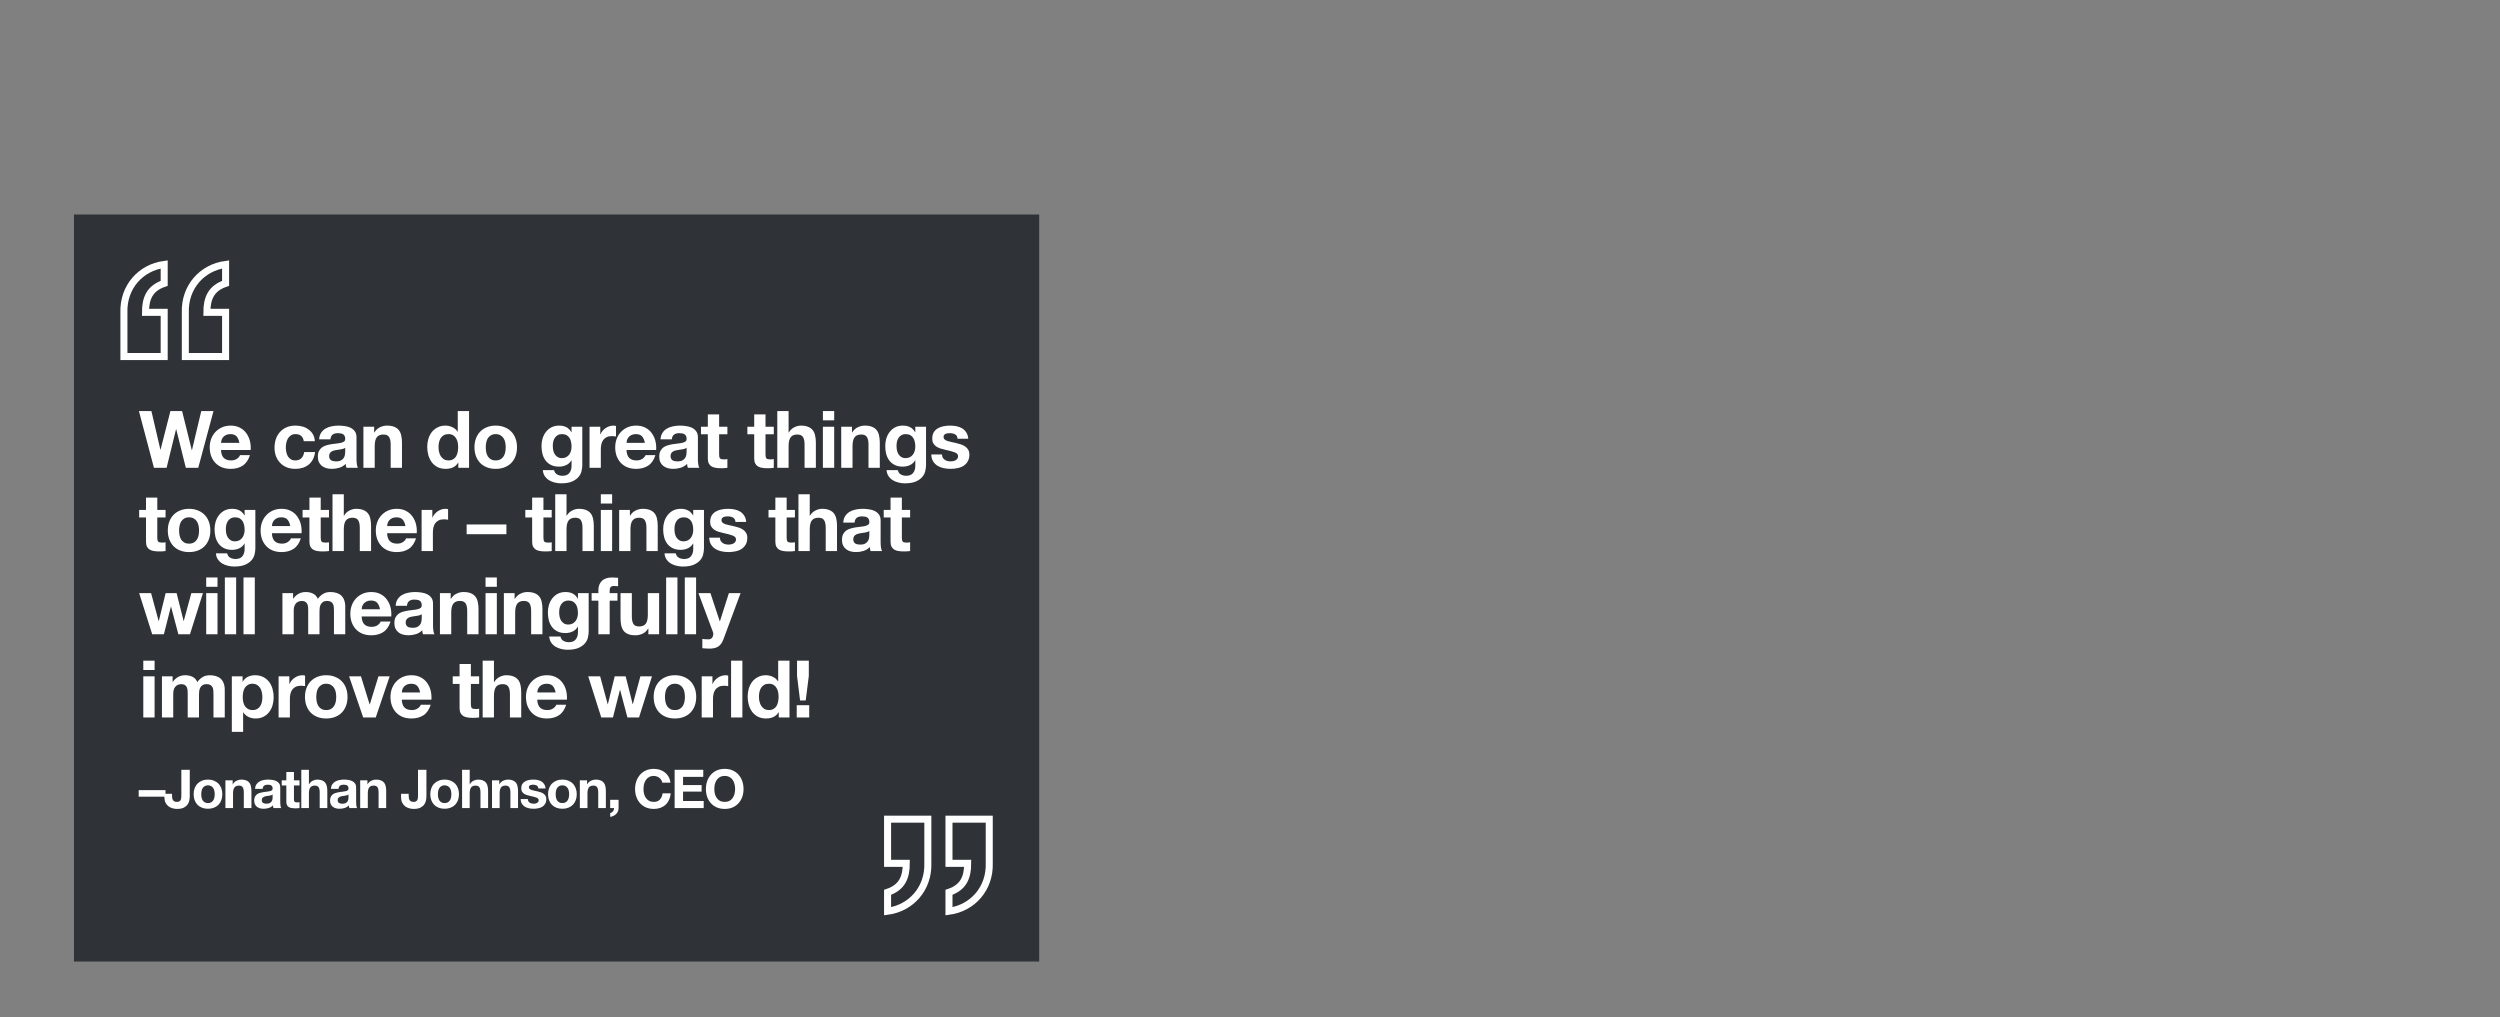 <svg width="1352" height="550" viewBox="0 0 1352 550" fill="none" xmlns="http://www.w3.org/2000/svg">
<rect x="0" y="0" width="1352" height="550" fill="#808080" stroke="none"/>
<rect x="40" y="116" width="522" height="404" fill="#2F3337"/>
<path d="M122 168.914V192.811H100.224V169.069C99.763 155.259 109.272 144.707 122 143V153.242C114.179 155.88 111.879 161.311 111.879 168.914H122ZM88.793 168.914V192.811H67.016V169.069C66.556 155.259 76.064 144.707 88.793 143V153.242C80.971 155.88 78.671 161.311 78.671 168.914H88.793Z" stroke="white" stroke-width="3.8"/>
<path d="M480 466.897L480 443L501.776 443L501.776 466.742C502.237 480.552 492.728 491.104 480 492.811L480 482.57C487.821 479.932 490.121 474.501 490.121 466.897L480 466.897ZM513.208 466.897L513.208 443L534.984 443L534.984 466.742C535.444 480.552 525.936 491.104 513.208 492.811L513.208 482.57C521.029 479.932 523.329 474.501 523.329 466.897L513.208 466.897Z" stroke="white" stroke-width="3.8"/>
<path d="M107.207 253L115.463 222.298H108.841L103.81 243.454H103.724L98.478 222.298H92.157L86.825 243.196H86.739L81.88 222.298H75.129L83.256 253H90.093L95.21 232.102H95.296L100.499 253H107.207ZM129.457 239.498H119.524C119.553 239.068 119.639 238.581 119.782 238.036C119.954 237.491 120.226 236.975 120.599 236.488C121 236.001 121.516 235.599 122.147 235.284C122.806 234.94 123.623 234.768 124.598 234.768C126.089 234.768 127.192 235.169 127.909 235.972C128.654 236.775 129.17 237.95 129.457 239.498ZM119.524 243.368H135.563C135.678 241.648 135.534 240 135.133 238.423C134.732 236.846 134.072 235.442 133.155 234.209C132.266 232.976 131.12 232.002 129.715 231.285C128.31 230.54 126.662 230.167 124.77 230.167C123.079 230.167 121.531 230.468 120.126 231.07C118.75 231.672 117.56 232.503 116.557 233.564C115.554 234.596 114.78 235.829 114.235 237.262C113.69 238.695 113.418 240.243 113.418 241.906C113.418 243.626 113.676 245.203 114.192 246.636C114.737 248.069 115.496 249.302 116.471 250.334C117.446 251.366 118.635 252.169 120.04 252.742C121.445 253.287 123.021 253.559 124.77 253.559C127.293 253.559 129.443 252.986 131.22 251.839C132.997 250.692 134.316 248.786 135.176 246.12H129.801C129.6 246.808 129.056 247.467 128.167 248.098C127.278 248.7 126.218 249.001 124.985 249.001C123.265 249.001 121.946 248.557 121.029 247.668C120.112 246.779 119.61 245.346 119.524 243.368ZM164.288 238.595H170.265C170.179 237.162 169.835 235.929 169.233 234.897C168.631 233.836 167.843 232.962 166.868 232.274C165.922 231.557 164.833 231.027 163.6 230.683C162.396 230.339 161.135 230.167 159.816 230.167C158.01 230.167 156.405 230.468 155 231.07C153.595 231.672 152.406 232.518 151.431 233.607C150.456 234.668 149.711 235.943 149.195 237.434C148.708 238.896 148.464 240.487 148.464 242.207C148.464 243.87 148.736 245.403 149.281 246.808C149.826 248.184 150.585 249.374 151.56 250.377C152.535 251.38 153.71 252.169 155.086 252.742C156.491 253.287 158.024 253.559 159.687 253.559C162.64 253.559 165.062 252.785 166.954 251.237C168.846 249.689 169.993 247.439 170.394 244.486H164.503C164.302 245.862 163.801 246.966 162.998 247.797C162.224 248.6 161.106 249.001 159.644 249.001C158.698 249.001 157.895 248.786 157.236 248.356C156.577 247.926 156.046 247.381 155.645 246.722C155.272 246.034 155 245.274 154.828 244.443C154.656 243.612 154.57 242.795 154.57 241.992C154.57 241.161 154.656 240.329 154.828 239.498C155 238.638 155.287 237.864 155.688 237.176C156.118 236.459 156.663 235.886 157.322 235.456C157.981 234.997 158.798 234.768 159.773 234.768C162.382 234.768 163.887 236.044 164.288 238.595ZM172.585 237.606C172.671 236.173 173.03 234.983 173.66 234.037C174.291 233.091 175.094 232.331 176.068 231.758C177.043 231.185 178.132 230.783 179.336 230.554C180.569 230.296 181.802 230.167 183.034 230.167C184.152 230.167 185.285 230.253 186.431 230.425C187.578 230.568 188.624 230.869 189.57 231.328C190.516 231.787 191.29 232.432 191.892 233.263C192.494 234.066 192.795 235.141 192.795 236.488V248.055C192.795 249.058 192.853 250.019 192.967 250.936C193.082 251.853 193.283 252.541 193.569 253H187.377C187.263 252.656 187.162 252.312 187.076 251.968C187.019 251.595 186.976 251.223 186.947 250.85C185.973 251.853 184.826 252.556 183.507 252.957C182.189 253.358 180.841 253.559 179.465 253.559C178.405 253.559 177.416 253.43 176.498 253.172C175.581 252.914 174.778 252.513 174.09 251.968C173.402 251.423 172.858 250.735 172.456 249.904C172.084 249.073 171.897 248.084 171.897 246.937C171.897 245.676 172.112 244.644 172.542 243.841C173.001 243.01 173.574 242.35 174.262 241.863C174.979 241.376 175.782 241.017 176.67 240.788C177.588 240.53 178.505 240.329 179.422 240.186C180.34 240.043 181.243 239.928 182.131 239.842C183.02 239.756 183.808 239.627 184.496 239.455C185.184 239.283 185.729 239.039 186.13 238.724C186.532 238.38 186.718 237.893 186.689 237.262C186.689 236.603 186.575 236.087 186.345 235.714C186.145 235.313 185.858 235.012 185.485 234.811C185.141 234.582 184.726 234.438 184.238 234.381C183.78 234.295 183.278 234.252 182.733 234.252C181.529 234.252 180.583 234.51 179.895 235.026C179.207 235.542 178.806 236.402 178.691 237.606H172.585ZM186.689 242.121C186.431 242.35 186.102 242.537 185.7 242.68C185.328 242.795 184.912 242.895 184.453 242.981C184.023 243.067 183.565 243.139 183.077 243.196C182.59 243.253 182.103 243.325 181.615 243.411C181.157 243.497 180.698 243.612 180.239 243.755C179.809 243.898 179.422 244.099 179.078 244.357C178.763 244.586 178.505 244.887 178.304 245.26C178.104 245.633 178.003 246.106 178.003 246.679C178.003 247.224 178.104 247.682 178.304 248.055C178.505 248.428 178.777 248.729 179.121 248.958C179.465 249.159 179.867 249.302 180.325 249.388C180.784 249.474 181.257 249.517 181.744 249.517C182.948 249.517 183.88 249.316 184.539 248.915C185.199 248.514 185.686 248.041 186.001 247.496C186.317 246.923 186.503 246.349 186.56 245.776C186.646 245.203 186.689 244.744 186.689 244.4V242.121ZM196.535 230.769V253H202.641V241.347C202.641 239.082 203.014 237.463 203.759 236.488C204.504 235.485 205.708 234.983 207.371 234.983C208.833 234.983 209.851 235.442 210.424 236.359C210.997 237.248 211.284 238.609 211.284 240.444V253H217.39V239.326C217.39 237.95 217.261 236.703 217.003 235.585C216.774 234.438 216.358 233.478 215.756 232.704C215.154 231.901 214.323 231.285 213.262 230.855C212.23 230.396 210.897 230.167 209.263 230.167C207.973 230.167 206.712 230.468 205.479 231.07C204.246 231.643 203.243 232.575 202.469 233.865H202.34V230.769H196.535ZM247.773 241.82C247.773 242.737 247.687 243.626 247.515 244.486C247.343 245.346 247.056 246.12 246.655 246.808C246.254 247.467 245.709 247.998 245.021 248.399C244.362 248.8 243.53 249.001 242.527 249.001C241.581 249.001 240.764 248.8 240.076 248.399C239.417 247.969 238.858 247.424 238.399 246.765C237.969 246.077 237.654 245.303 237.453 244.443C237.252 243.583 237.152 242.723 237.152 241.863C237.152 240.946 237.238 240.071 237.41 239.24C237.611 238.38 237.912 237.62 238.313 236.961C238.743 236.302 239.302 235.771 239.99 235.37C240.678 234.969 241.524 234.768 242.527 234.768C243.53 234.768 244.362 234.969 245.021 235.37C245.68 235.771 246.211 236.302 246.612 236.961C247.042 237.592 247.343 238.337 247.515 239.197C247.687 240.028 247.773 240.903 247.773 241.82ZM247.859 250.162V253H253.664V222.298H247.558V233.478H247.472C246.784 232.389 245.838 231.572 244.634 231.027C243.459 230.454 242.212 230.167 240.893 230.167C239.259 230.167 237.826 230.497 236.593 231.156C235.36 231.787 234.328 232.632 233.497 233.693C232.694 234.754 232.078 235.986 231.648 237.391C231.247 238.767 231.046 240.2 231.046 241.691C231.046 243.239 231.247 244.73 231.648 246.163C232.078 247.596 232.694 248.872 233.497 249.99C234.328 251.079 235.375 251.954 236.636 252.613C237.897 253.244 239.359 253.559 241.022 253.559C242.484 253.559 243.788 253.301 244.935 252.785C246.11 252.24 247.056 251.366 247.773 250.162H247.859ZM262.697 241.906C262.697 241.017 262.783 240.143 262.955 239.283C263.127 238.423 263.414 237.663 263.815 237.004C264.245 236.345 264.804 235.814 265.492 235.413C266.18 234.983 267.04 234.768 268.072 234.768C269.104 234.768 269.964 234.983 270.652 235.413C271.369 235.814 271.928 236.345 272.329 237.004C272.759 237.663 273.06 238.423 273.232 239.283C273.404 240.143 273.49 241.017 273.49 241.906C273.49 242.795 273.404 243.669 273.232 244.529C273.06 245.36 272.759 246.12 272.329 246.808C271.928 247.467 271.369 247.998 270.652 248.399C269.964 248.8 269.104 249.001 268.072 249.001C267.04 249.001 266.18 248.8 265.492 248.399C264.804 247.998 264.245 247.467 263.815 246.808C263.414 246.12 263.127 245.36 262.955 244.529C262.783 243.669 262.697 242.795 262.697 241.906ZM256.591 241.906C256.591 243.683 256.863 245.289 257.408 246.722C257.953 248.155 258.727 249.388 259.73 250.42C260.733 251.423 261.937 252.197 263.342 252.742C264.747 253.287 266.323 253.559 268.072 253.559C269.821 253.559 271.397 253.287 272.802 252.742C274.235 252.197 275.454 251.423 276.457 250.42C277.46 249.388 278.234 248.155 278.779 246.722C279.324 245.289 279.596 243.683 279.596 241.906C279.596 240.129 279.324 238.523 278.779 237.09C278.234 235.628 277.46 234.395 276.457 233.392C275.454 232.36 274.235 231.572 272.802 231.027C271.397 230.454 269.821 230.167 268.072 230.167C266.323 230.167 264.747 230.454 263.342 231.027C261.937 231.572 260.733 232.36 259.73 233.392C258.727 234.395 257.953 235.628 257.408 237.09C256.863 238.523 256.591 240.129 256.591 241.906ZM303.897 247.754C302.951 247.754 302.163 247.553 301.532 247.152C300.901 246.751 300.385 246.235 299.984 245.604C299.611 244.973 299.339 244.271 299.167 243.497C299.024 242.694 298.952 241.892 298.952 241.089C298.952 240.258 299.038 239.469 299.21 238.724C299.411 237.95 299.712 237.276 300.113 236.703C300.543 236.101 301.059 235.628 301.661 235.284C302.292 234.94 303.037 234.768 303.897 234.768C304.9 234.768 305.732 234.954 306.391 235.327C307.05 235.7 307.581 236.201 307.982 236.832C308.383 237.463 308.67 238.194 308.842 239.025C309.014 239.828 309.1 240.688 309.1 241.605C309.1 242.408 308.985 243.182 308.756 243.927C308.555 244.644 308.24 245.289 307.81 245.862C307.38 246.435 306.835 246.894 306.176 247.238C305.517 247.582 304.757 247.754 303.897 247.754ZM314.905 251.581V230.769H309.1V233.736H309.014C308.269 232.446 307.337 231.529 306.219 230.984C305.13 230.439 303.854 230.167 302.392 230.167C300.844 230.167 299.468 230.468 298.264 231.07C297.089 231.672 296.1 232.489 295.297 233.521C294.494 234.524 293.878 235.7 293.448 237.047C293.047 238.366 292.846 239.742 292.846 241.175C292.846 242.694 293.018 244.142 293.362 245.518C293.735 246.865 294.308 248.055 295.082 249.087C295.856 250.09 296.845 250.893 298.049 251.495C299.253 252.068 300.686 252.355 302.349 252.355C303.696 252.355 304.972 252.083 306.176 251.538C307.409 250.965 308.355 250.09 309.014 248.915H309.1V251.839C309.129 253.416 308.742 254.72 307.939 255.752C307.165 256.784 305.918 257.3 304.198 257.3C303.109 257.3 302.148 257.071 301.317 256.612C300.486 256.182 299.927 255.394 299.64 254.247H293.577C293.663 255.508 294.007 256.583 294.609 257.472C295.24 258.389 296.014 259.135 296.931 259.708C297.877 260.281 298.909 260.697 300.027 260.955C301.174 261.242 302.292 261.385 303.381 261.385C305.932 261.385 307.968 261.041 309.487 260.353C311.006 259.665 312.167 258.819 312.97 257.816C313.773 256.841 314.289 255.781 314.518 254.634C314.776 253.487 314.905 252.47 314.905 251.581ZM318.821 230.769V253H324.927V242.981C324.927 241.978 325.027 241.046 325.228 240.186C325.429 239.326 325.758 238.581 326.217 237.95C326.704 237.291 327.335 236.775 328.109 236.402C328.883 236.029 329.829 235.843 330.947 235.843C331.32 235.843 331.707 235.872 332.108 235.929C332.509 235.958 332.853 236.001 333.14 236.058V230.382C332.653 230.239 332.208 230.167 331.807 230.167C331.033 230.167 330.288 230.282 329.571 230.511C328.854 230.74 328.181 231.07 327.55 231.5C326.919 231.901 326.36 232.403 325.873 233.005C325.386 233.578 324.999 234.209 324.712 234.897H324.626V230.769H318.821ZM348.742 239.498H338.809C338.838 239.068 338.924 238.581 339.067 238.036C339.239 237.491 339.511 236.975 339.884 236.488C340.285 236.001 340.801 235.599 341.432 235.284C342.091 234.94 342.908 234.768 343.883 234.768C345.374 234.768 346.477 235.169 347.194 235.972C347.939 236.775 348.455 237.95 348.742 239.498ZM338.809 243.368H354.848C354.963 241.648 354.819 240 354.418 238.423C354.017 236.846 353.357 235.442 352.44 234.209C351.551 232.976 350.405 232.002 349 231.285C347.595 230.54 345.947 230.167 344.055 230.167C342.364 230.167 340.816 230.468 339.411 231.07C338.035 231.672 336.845 232.503 335.842 233.564C334.839 234.596 334.065 235.829 333.52 237.262C332.975 238.695 332.703 240.243 332.703 241.906C332.703 243.626 332.961 245.203 333.477 246.636C334.022 248.069 334.781 249.302 335.756 250.334C336.731 251.366 337.92 252.169 339.325 252.742C340.73 253.287 342.306 253.559 344.055 253.559C346.578 253.559 348.728 252.986 350.505 251.839C352.282 250.692 353.601 248.786 354.461 246.12H349.086C348.885 246.808 348.341 247.467 347.452 248.098C346.563 248.7 345.503 249.001 344.27 249.001C342.55 249.001 341.231 248.557 340.314 247.668C339.397 246.779 338.895 245.346 338.809 243.368ZM357.211 237.606C357.297 236.173 357.656 234.983 358.286 234.037C358.917 233.091 359.72 232.331 360.694 231.758C361.669 231.185 362.758 230.783 363.962 230.554C365.195 230.296 366.428 230.167 367.66 230.167C368.778 230.167 369.911 230.253 371.057 230.425C372.204 230.568 373.25 230.869 374.196 231.328C375.142 231.787 375.916 232.432 376.518 233.263C377.12 234.066 377.421 235.141 377.421 236.488V248.055C377.421 249.058 377.479 250.019 377.593 250.936C377.708 251.853 377.909 252.541 378.195 253H372.003C371.889 252.656 371.788 252.312 371.702 251.968C371.645 251.595 371.602 251.223 371.573 250.85C370.599 251.853 369.452 252.556 368.133 252.957C366.815 253.358 365.467 253.559 364.091 253.559C363.031 253.559 362.042 253.43 361.124 253.172C360.207 252.914 359.404 252.513 358.716 251.968C358.028 251.423 357.484 250.735 357.082 249.904C356.71 249.073 356.523 248.084 356.523 246.937C356.523 245.676 356.738 244.644 357.168 243.841C357.627 243.01 358.2 242.35 358.888 241.863C359.605 241.376 360.408 241.017 361.296 240.788C362.214 240.53 363.131 240.329 364.048 240.186C364.966 240.043 365.869 239.928 366.757 239.842C367.646 239.756 368.434 239.627 369.122 239.455C369.81 239.283 370.355 239.039 370.756 238.724C371.158 238.38 371.344 237.893 371.315 237.262C371.315 236.603 371.201 236.087 370.971 235.714C370.771 235.313 370.484 235.012 370.111 234.811C369.767 234.582 369.352 234.438 368.864 234.381C368.406 234.295 367.904 234.252 367.359 234.252C366.155 234.252 365.209 234.51 364.521 235.026C363.833 235.542 363.432 236.402 363.317 237.606H357.211ZM371.315 242.121C371.057 242.35 370.728 242.537 370.326 242.68C369.954 242.795 369.538 242.895 369.079 242.981C368.649 243.067 368.191 243.139 367.703 243.196C367.216 243.253 366.729 243.325 366.241 243.411C365.783 243.497 365.324 243.612 364.865 243.755C364.435 243.898 364.048 244.099 363.704 244.357C363.389 244.586 363.131 244.887 362.93 245.26C362.73 245.633 362.629 246.106 362.629 246.679C362.629 247.224 362.73 247.682 362.93 248.055C363.131 248.428 363.403 248.729 363.747 248.958C364.091 249.159 364.493 249.302 364.951 249.388C365.41 249.474 365.883 249.517 366.37 249.517C367.574 249.517 368.506 249.316 369.165 248.915C369.825 248.514 370.312 248.041 370.627 247.496C370.943 246.923 371.129 246.349 371.186 245.776C371.272 245.203 371.315 244.744 371.315 244.4V242.121ZM388.901 230.769V224.104H382.795V230.769H379.097V234.854H382.795V247.969C382.795 249.087 382.981 249.99 383.354 250.678C383.727 251.366 384.228 251.896 384.859 252.269C385.518 252.642 386.264 252.885 387.095 253C387.955 253.143 388.858 253.215 389.804 253.215C390.406 253.215 391.022 253.201 391.653 253.172C392.284 253.143 392.857 253.086 393.373 253V248.27C393.086 248.327 392.785 248.37 392.47 248.399C392.155 248.428 391.825 248.442 391.481 248.442C390.449 248.442 389.761 248.27 389.417 247.926C389.073 247.582 388.901 246.894 388.901 245.862V234.854H393.373V230.769H388.901ZM413.986 230.769V224.104H407.88V230.769H404.182V234.854H407.88V247.969C407.88 249.087 408.066 249.99 408.439 250.678C408.811 251.366 409.313 251.896 409.944 252.269C410.603 252.642 411.348 252.885 412.18 253C413.04 253.143 413.943 253.215 414.889 253.215C415.491 253.215 416.107 253.201 416.738 253.172C417.368 253.143 417.942 253.086 418.458 253V248.27C418.171 248.327 417.87 248.37 417.555 248.399C417.239 248.428 416.91 248.442 416.566 248.442C415.534 248.442 414.846 248.27 414.502 247.926C414.158 247.582 413.986 246.894 413.986 245.862V234.854H418.458V230.769H413.986ZM420.363 222.298V253H426.469V241.347C426.469 239.082 426.842 237.463 427.587 236.488C428.332 235.485 429.536 234.983 431.199 234.983C432.661 234.983 433.679 235.442 434.252 236.359C434.825 237.248 435.112 238.609 435.112 240.444V253H441.218V239.326C441.218 237.95 441.089 236.703 440.831 235.585C440.602 234.438 440.186 233.478 439.584 232.704C438.982 231.901 438.151 231.285 437.09 230.855C436.058 230.396 434.725 230.167 433.091 230.167C431.944 230.167 430.769 230.468 429.565 231.07C428.361 231.643 427.372 232.575 426.598 233.865H426.469V222.298H420.363ZM451.13 227.329V222.298H445.024V227.329H451.13ZM445.024 230.769V253H451.13V230.769H445.024ZM454.938 230.769V253H461.044V241.347C461.044 239.082 461.417 237.463 462.162 236.488C462.908 235.485 464.112 234.983 465.774 234.983C467.236 234.983 468.254 235.442 468.827 236.359C469.401 237.248 469.687 238.609 469.687 240.444V253H475.793V239.326C475.793 237.95 475.664 236.703 475.406 235.585C475.177 234.438 474.761 233.478 474.159 232.704C473.557 231.901 472.726 231.285 471.665 230.855C470.633 230.396 469.3 230.167 467.666 230.167C466.376 230.167 465.115 230.468 463.882 231.07C462.65 231.643 461.646 232.575 460.872 233.865H460.743V230.769H454.938ZM489.79 247.754C488.844 247.754 488.056 247.553 487.425 247.152C486.795 246.751 486.279 246.235 485.877 245.604C485.505 244.973 485.232 244.271 485.06 243.497C484.917 242.694 484.845 241.892 484.845 241.089C484.845 240.258 484.931 239.469 485.103 238.724C485.304 237.95 485.605 237.276 486.006 236.703C486.436 236.101 486.952 235.628 487.554 235.284C488.185 234.94 488.93 234.768 489.79 234.768C490.794 234.768 491.625 234.954 492.284 235.327C492.944 235.7 493.474 236.201 493.875 236.832C494.277 237.463 494.563 238.194 494.735 239.025C494.907 239.828 494.993 240.688 494.993 241.605C494.993 242.408 494.879 243.182 494.649 243.927C494.449 244.644 494.133 245.289 493.703 245.862C493.273 246.435 492.729 246.894 492.069 247.238C491.41 247.582 490.65 247.754 489.79 247.754ZM500.798 251.581V230.769H494.993V233.736H494.907C494.162 232.446 493.23 231.529 492.112 230.984C491.023 230.439 489.747 230.167 488.285 230.167C486.737 230.167 485.361 230.468 484.157 231.07C482.982 231.672 481.993 232.489 481.19 233.521C480.388 234.524 479.771 235.7 479.341 237.047C478.94 238.366 478.739 239.742 478.739 241.175C478.739 242.694 478.911 244.142 479.255 245.518C479.628 246.865 480.201 248.055 480.975 249.087C481.749 250.09 482.738 250.893 483.942 251.495C485.146 252.068 486.58 252.355 488.242 252.355C489.59 252.355 490.865 252.083 492.069 251.538C493.302 250.965 494.248 250.09 494.907 248.915H494.993V251.839C495.022 253.416 494.635 254.72 493.832 255.752C493.058 256.784 491.811 257.3 490.091 257.3C489.002 257.3 488.042 257.071 487.21 256.612C486.379 256.182 485.82 255.394 485.533 254.247H479.47C479.556 255.508 479.9 256.583 480.502 257.472C481.133 258.389 481.907 259.135 482.824 259.708C483.77 260.281 484.802 260.697 485.92 260.955C487.067 261.242 488.185 261.385 489.274 261.385C491.826 261.385 493.861 261.041 495.38 260.353C496.9 259.665 498.061 258.819 498.863 257.816C499.666 256.841 500.182 255.781 500.411 254.634C500.669 253.487 500.798 252.47 500.798 251.581ZM509.445 245.776H503.64C503.697 247.267 504.027 248.514 504.629 249.517C505.259 250.492 506.048 251.28 506.994 251.882C507.968 252.484 509.072 252.914 510.305 253.172C511.537 253.43 512.799 253.559 514.089 253.559C515.35 253.559 516.583 253.43 517.787 253.172C519.019 252.943 520.109 252.527 521.055 251.925C522.001 251.323 522.76 250.535 523.334 249.56C523.936 248.557 524.237 247.324 524.237 245.862C524.237 244.83 524.036 243.97 523.635 243.282C523.233 242.565 522.703 241.978 522.044 241.519C521.384 241.032 520.625 240.645 519.765 240.358C518.933 240.071 518.073 239.828 517.185 239.627C516.325 239.426 515.479 239.24 514.648 239.068C513.816 238.896 513.071 238.71 512.412 238.509C511.781 238.28 511.265 237.993 510.864 237.649C510.462 237.305 510.262 236.861 510.262 236.316C510.262 235.857 510.376 235.499 510.606 235.241C510.835 234.954 511.107 234.739 511.423 234.596C511.767 234.453 512.139 234.367 512.541 234.338C512.942 234.281 513.315 234.252 513.659 234.252C514.748 234.252 515.694 234.467 516.497 234.897C517.299 235.298 517.744 236.087 517.83 237.262H523.635C523.52 235.886 523.162 234.754 522.56 233.865C521.986 232.948 521.255 232.217 520.367 231.672C519.478 231.127 518.46 230.74 517.314 230.511C516.196 230.282 515.035 230.167 513.831 230.167C512.627 230.167 511.451 230.282 510.305 230.511C509.158 230.712 508.126 231.084 507.209 231.629C506.291 232.145 505.546 232.862 504.973 233.779C504.428 234.696 504.156 235.872 504.156 237.305C504.156 238.28 504.356 239.111 504.758 239.799C505.159 240.458 505.689 241.017 506.349 241.476C507.008 241.906 507.753 242.264 508.585 242.551C509.445 242.809 510.319 243.038 511.208 243.239C513.386 243.698 515.078 244.156 516.282 244.615C517.514 245.074 518.131 245.762 518.131 246.679C518.131 247.224 518.002 247.682 517.744 248.055C517.486 248.399 517.156 248.686 516.755 248.915C516.382 249.116 515.952 249.273 515.465 249.388C515.006 249.474 514.562 249.517 514.132 249.517C513.53 249.517 512.942 249.445 512.369 249.302C511.824 249.159 511.337 248.944 510.907 248.657C510.477 248.342 510.118 247.955 509.832 247.496C509.574 247.009 509.445 246.435 509.445 245.776ZM85.062 275.769V269.104H78.956V275.769H75.258V279.854H78.956V292.969C78.956 294.087 79.142 294.99 79.515 295.678C79.888 296.366 80.389 296.896 81.02 297.269C81.679 297.642 82.425 297.885 83.256 298C84.116 298.143 85.019 298.215 85.965 298.215C86.567 298.215 87.183 298.201 87.814 298.172C88.445 298.143 89.018 298.086 89.534 298V293.27C89.247 293.327 88.946 293.37 88.631 293.399C88.316 293.428 87.986 293.442 87.642 293.442C86.61 293.442 85.922 293.27 85.578 292.926C85.234 292.582 85.062 291.894 85.062 290.862V279.854H89.534V275.769H85.062ZM96.857 286.906C96.857 286.017 96.943 285.143 97.115 284.283C97.287 283.423 97.574 282.663 97.975 282.004C98.405 281.345 98.964 280.814 99.652 280.413C100.34 279.983 101.2 279.768 102.232 279.768C103.264 279.768 104.124 279.983 104.812 280.413C105.529 280.814 106.088 281.345 106.489 282.004C106.919 282.663 107.22 283.423 107.392 284.283C107.564 285.143 107.65 286.017 107.65 286.906C107.65 287.795 107.564 288.669 107.392 289.529C107.22 290.36 106.919 291.12 106.489 291.808C106.088 292.467 105.529 292.998 104.812 293.399C104.124 293.8 103.264 294.001 102.232 294.001C101.2 294.001 100.34 293.8 99.652 293.399C98.964 292.998 98.405 292.467 97.975 291.808C97.574 291.12 97.287 290.36 97.115 289.529C96.943 288.669 96.857 287.795 96.857 286.906ZM90.751 286.906C90.751 288.683 91.023 290.289 91.568 291.722C92.113 293.155 92.887 294.388 93.89 295.42C94.894 296.423 96.097 297.197 97.502 297.742C98.907 298.287 100.484 298.559 102.232 298.559C103.981 298.559 105.558 298.287 106.962 297.742C108.396 297.197 109.614 296.423 110.617 295.42C111.621 294.388 112.395 293.155 112.939 291.722C113.484 290.289 113.756 288.683 113.756 286.906C113.756 285.129 113.484 283.523 112.939 282.09C112.395 280.628 111.621 279.395 110.617 278.392C109.614 277.36 108.396 276.572 106.962 276.027C105.558 275.454 103.981 275.167 102.232 275.167C100.484 275.167 98.907 275.454 97.502 276.027C96.097 276.572 94.894 277.36 93.89 278.392C92.887 279.395 92.113 280.628 91.568 282.09C91.023 283.523 90.751 285.129 90.751 286.906ZM127.089 292.754C126.143 292.754 125.355 292.553 124.724 292.152C124.094 291.751 123.578 291.235 123.176 290.604C122.804 289.973 122.531 289.271 122.359 288.497C122.216 287.694 122.144 286.892 122.144 286.089C122.144 285.258 122.23 284.469 122.402 283.724C122.603 282.95 122.904 282.276 123.305 281.703C123.735 281.101 124.251 280.628 124.853 280.284C125.484 279.94 126.229 279.768 127.089 279.768C128.093 279.768 128.924 279.954 129.583 280.327C130.243 280.7 130.773 281.201 131.174 281.832C131.576 282.463 131.862 283.194 132.034 284.025C132.206 284.828 132.292 285.688 132.292 286.605C132.292 287.408 132.178 288.182 131.948 288.927C131.748 289.644 131.432 290.289 131.002 290.862C130.572 291.435 130.028 291.894 129.368 292.238C128.709 292.582 127.949 292.754 127.089 292.754ZM138.097 296.581V275.769H132.292V278.736H132.206C131.461 277.446 130.529 276.529 129.411 275.984C128.322 275.439 127.046 275.167 125.584 275.167C124.036 275.167 122.66 275.468 121.456 276.07C120.281 276.672 119.292 277.489 118.489 278.521C117.687 279.524 117.07 280.7 116.64 282.047C116.239 283.366 116.038 284.742 116.038 286.175C116.038 287.694 116.21 289.142 116.554 290.518C116.927 291.865 117.5 293.055 118.274 294.087C119.048 295.09 120.037 295.893 121.241 296.495C122.445 297.068 123.879 297.355 125.541 297.355C126.889 297.355 128.164 297.083 129.368 296.538C130.601 295.965 131.547 295.09 132.206 293.915H132.292V296.839C132.321 298.416 131.934 299.72 131.131 300.752C130.357 301.784 129.11 302.3 127.39 302.3C126.301 302.3 125.341 302.071 124.509 301.612C123.678 301.182 123.119 300.394 122.832 299.247H116.769C116.855 300.508 117.199 301.583 117.801 302.472C118.432 303.389 119.206 304.135 120.123 304.708C121.069 305.281 122.101 305.697 123.219 305.955C124.366 306.242 125.484 306.385 126.573 306.385C129.125 306.385 131.16 306.041 132.679 305.353C134.199 304.665 135.36 303.819 136.162 302.816C136.965 301.841 137.481 300.781 137.71 299.634C137.968 298.487 138.097 297.47 138.097 296.581ZM156.977 284.498H147.044C147.073 284.068 147.159 283.581 147.302 283.036C147.474 282.491 147.747 281.975 148.119 281.488C148.521 281.001 149.037 280.599 149.667 280.284C150.327 279.94 151.144 279.768 152.118 279.768C153.609 279.768 154.713 280.169 155.429 280.972C156.175 281.775 156.691 282.95 156.977 284.498ZM147.044 288.368H163.083C163.198 286.648 163.055 285 162.653 283.423C162.252 281.846 161.593 280.442 160.675 279.209C159.787 277.976 158.64 277.002 157.235 276.285C155.831 275.54 154.182 275.167 152.29 275.167C150.599 275.167 149.051 275.468 147.646 276.07C146.27 276.672 145.081 277.503 144.077 278.564C143.074 279.596 142.3 280.829 141.755 282.262C141.211 283.695 140.938 285.243 140.938 286.906C140.938 288.626 141.196 290.203 141.712 291.636C142.257 293.069 143.017 294.302 143.991 295.334C144.966 296.366 146.156 297.169 147.56 297.742C148.965 298.287 150.542 298.559 152.29 298.559C154.813 298.559 156.963 297.986 158.74 296.839C160.518 295.692 161.836 293.786 162.696 291.12H157.321C157.121 291.808 156.576 292.467 155.687 293.098C154.799 293.7 153.738 294.001 152.505 294.001C150.785 294.001 149.467 293.557 148.549 292.668C147.632 291.779 147.13 290.346 147.044 288.368ZM173.445 275.769V269.104H167.339V275.769H163.641V279.854H167.339V292.969C167.339 294.087 167.525 294.99 167.898 295.678C168.27 296.366 168.772 296.896 169.403 297.269C170.062 297.642 170.807 297.885 171.639 298C172.499 298.143 173.402 298.215 174.348 298.215C174.95 298.215 175.566 298.201 176.197 298.172C176.827 298.143 177.401 298.086 177.917 298V293.27C177.63 293.327 177.329 293.37 177.014 293.399C176.698 293.428 176.369 293.442 176.025 293.442C174.993 293.442 174.305 293.27 173.961 292.926C173.617 292.582 173.445 291.894 173.445 290.862V279.854H177.917V275.769H173.445ZM179.822 267.298V298H185.928V286.347C185.928 284.082 186.301 282.463 187.046 281.488C187.791 280.485 188.995 279.983 190.658 279.983C192.12 279.983 193.138 280.442 193.711 281.359C194.284 282.248 194.571 283.609 194.571 285.444V298H200.677V284.326C200.677 282.95 200.548 281.703 200.29 280.585C200.061 279.438 199.645 278.478 199.043 277.704C198.441 276.901 197.61 276.285 196.549 275.855C195.517 275.396 194.184 275.167 192.55 275.167C191.403 275.167 190.228 275.468 189.024 276.07C187.82 276.643 186.831 277.575 186.057 278.865H185.928V267.298H179.822ZM219.275 284.498H209.342C209.371 284.068 209.457 283.581 209.6 283.036C209.772 282.491 210.045 281.975 210.417 281.488C210.819 281.001 211.335 280.599 211.965 280.284C212.625 279.94 213.442 279.768 214.416 279.768C215.907 279.768 217.011 280.169 217.727 280.972C218.473 281.775 218.989 282.95 219.275 284.498ZM209.342 288.368H225.381C225.496 286.648 225.353 285 224.951 283.423C224.55 281.846 223.891 280.442 222.973 279.209C222.085 277.976 220.938 277.002 219.533 276.285C218.129 275.54 216.48 275.167 214.588 275.167C212.897 275.167 211.349 275.468 209.944 276.07C208.568 276.672 207.379 277.503 206.375 278.564C205.372 279.596 204.598 280.829 204.053 282.262C203.509 283.695 203.236 285.243 203.236 286.906C203.236 288.626 203.494 290.203 204.01 291.636C204.555 293.069 205.315 294.302 206.289 295.334C207.264 296.366 208.454 297.169 209.858 297.742C211.263 298.287 212.84 298.559 214.588 298.559C217.111 298.559 219.261 297.986 221.038 296.839C222.816 295.692 224.134 293.786 224.994 291.12H219.619C219.419 291.808 218.874 292.467 217.985 293.098C217.097 293.7 216.036 294.001 214.803 294.001C213.083 294.001 211.765 293.557 210.847 292.668C209.93 291.779 209.428 290.346 209.342 288.368ZM228.003 275.769V298H234.109V287.981C234.109 286.978 234.209 286.046 234.41 285.186C234.61 284.326 234.94 283.581 235.399 282.95C235.886 282.291 236.517 281.775 237.291 281.402C238.065 281.029 239.011 280.843 240.129 280.843C240.501 280.843 240.888 280.872 241.29 280.929C241.691 280.958 242.035 281.001 242.322 281.058V275.382C241.834 275.239 241.39 275.167 240.989 275.167C240.215 275.167 239.469 275.282 238.753 275.511C238.036 275.74 237.362 276.07 236.732 276.5C236.101 276.901 235.542 277.403 235.055 278.005C234.567 278.578 234.18 279.209 233.894 279.897H233.808V275.769H228.003ZM252.361 283.638V288.884H273.861V283.638H252.361ZM293.891 275.769V269.104H287.785V275.769H284.087V279.854H287.785V292.969C287.785 294.087 287.971 294.99 288.344 295.678C288.717 296.366 289.218 296.896 289.849 297.269C290.508 297.642 291.254 297.885 292.085 298C292.945 298.143 293.848 298.215 294.794 298.215C295.396 298.215 296.012 298.201 296.643 298.172C297.274 298.143 297.847 298.086 298.363 298V293.27C298.076 293.327 297.775 293.37 297.46 293.399C297.145 293.428 296.815 293.442 296.471 293.442C295.439 293.442 294.751 293.27 294.407 292.926C294.063 292.582 293.891 291.894 293.891 290.862V279.854H298.363V275.769H293.891ZM300.268 267.298V298H306.374V286.347C306.374 284.082 306.747 282.463 307.492 281.488C308.238 280.485 309.442 279.983 311.104 279.983C312.566 279.983 313.584 280.442 314.157 281.359C314.731 282.248 315.017 283.609 315.017 285.444V298H321.123V284.326C321.123 282.95 320.994 281.703 320.736 280.585C320.507 279.438 320.091 278.478 319.489 277.704C318.887 276.901 318.056 276.285 316.995 275.855C315.963 275.396 314.63 275.167 312.996 275.167C311.85 275.167 310.674 275.468 309.47 276.07C308.266 276.643 307.277 277.575 306.503 278.865H306.374V267.298H300.268ZM331.036 272.329V267.298H324.93V272.329H331.036ZM324.93 275.769V298H331.036V275.769H324.93ZM334.843 275.769V298H340.949V286.347C340.949 284.082 341.322 282.463 342.067 281.488C342.813 280.485 344.017 279.983 345.679 279.983C347.141 279.983 348.159 280.442 348.732 281.359C349.306 282.248 349.592 283.609 349.592 285.444V298H355.698V284.326C355.698 282.95 355.569 281.703 355.311 280.585C355.082 279.438 354.666 278.478 354.064 277.704C353.462 276.901 352.631 276.285 351.57 275.855C350.538 275.396 349.205 275.167 347.571 275.167C346.281 275.167 345.02 275.468 343.787 276.07C342.555 276.643 341.551 277.575 340.777 278.865H340.648V275.769H334.843ZM369.696 292.754C368.75 292.754 367.961 292.553 367.331 292.152C366.7 291.751 366.184 291.235 365.783 290.604C365.41 289.973 365.138 289.271 364.966 288.497C364.822 287.694 364.751 286.892 364.751 286.089C364.751 285.258 364.837 284.469 365.009 283.724C365.209 282.95 365.51 282.276 365.912 281.703C366.342 281.101 366.858 280.628 367.46 280.284C368.09 279.94 368.836 279.768 369.696 279.768C370.699 279.768 371.53 279.954 372.19 280.327C372.849 280.7 373.379 281.201 373.781 281.832C374.182 282.463 374.469 283.194 374.641 284.025C374.813 284.828 374.899 285.688 374.899 286.605C374.899 287.408 374.784 288.182 374.555 288.927C374.354 289.644 374.039 290.289 373.609 290.862C373.179 291.435 372.634 291.894 371.975 292.238C371.315 292.582 370.556 292.754 369.696 292.754ZM380.704 296.581V275.769H374.899V278.736H374.813C374.067 277.446 373.136 276.529 372.018 275.984C370.928 275.439 369.653 275.167 368.191 275.167C366.643 275.167 365.267 275.468 364.063 276.07C362.887 276.672 361.898 277.489 361.096 278.521C360.293 279.524 359.677 280.7 359.247 282.047C358.845 283.366 358.645 284.742 358.645 286.175C358.645 287.694 358.817 289.142 359.161 290.518C359.533 291.865 360.107 293.055 360.881 294.087C361.655 295.09 362.644 295.893 363.848 296.495C365.052 297.068 366.485 297.355 368.148 297.355C369.495 297.355 370.771 297.083 371.975 296.538C373.207 295.965 374.153 295.09 374.813 293.915H374.899V296.839C374.927 298.416 374.54 299.72 373.738 300.752C372.964 301.784 371.717 302.3 369.997 302.3C368.907 302.3 367.947 302.071 367.116 301.612C366.284 301.182 365.725 300.394 365.439 299.247H359.376C359.462 300.508 359.806 301.583 360.408 302.472C361.038 303.389 361.812 304.135 362.73 304.708C363.676 305.281 364.708 305.697 365.826 305.955C366.972 306.242 368.09 306.385 369.18 306.385C371.731 306.385 373.766 306.041 375.286 305.353C376.805 304.665 377.966 303.819 378.769 302.816C379.571 301.841 380.087 300.781 380.317 299.634C380.575 298.487 380.704 297.47 380.704 296.581ZM389.35 290.776H383.545C383.602 292.267 383.932 293.514 384.534 294.517C385.165 295.492 385.953 296.28 386.899 296.882C387.874 297.484 388.977 297.914 390.21 298.172C391.443 298.43 392.704 298.559 393.994 298.559C395.255 298.559 396.488 298.43 397.692 298.172C398.925 297.943 400.014 297.527 400.96 296.925C401.906 296.323 402.666 295.535 403.239 294.56C403.841 293.557 404.142 292.324 404.142 290.862C404.142 289.83 403.941 288.97 403.54 288.282C403.139 287.565 402.608 286.978 401.949 286.519C401.29 286.032 400.53 285.645 399.67 285.358C398.839 285.071 397.979 284.828 397.09 284.627C396.23 284.426 395.384 284.24 394.553 284.068C393.722 283.896 392.976 283.71 392.317 283.509C391.686 283.28 391.17 282.993 390.769 282.649C390.368 282.305 390.167 281.861 390.167 281.316C390.167 280.857 390.282 280.499 390.511 280.241C390.74 279.954 391.013 279.739 391.328 279.596C391.672 279.453 392.045 279.367 392.446 279.338C392.847 279.281 393.22 279.252 393.564 279.252C394.653 279.252 395.599 279.467 396.402 279.897C397.205 280.298 397.649 281.087 397.735 282.262H403.54C403.425 280.886 403.067 279.754 402.465 278.865C401.892 277.948 401.161 277.217 400.272 276.672C399.383 276.127 398.366 275.74 397.219 275.511C396.101 275.282 394.94 275.167 393.736 275.167C392.532 275.167 391.357 275.282 390.21 275.511C389.063 275.712 388.031 276.084 387.114 276.629C386.197 277.145 385.451 277.862 384.878 278.779C384.333 279.696 384.061 280.872 384.061 282.305C384.061 283.28 384.262 284.111 384.663 284.799C385.064 285.458 385.595 286.017 386.254 286.476C386.913 286.906 387.659 287.264 388.49 287.551C389.35 287.809 390.224 288.038 391.113 288.239C393.292 288.698 394.983 289.156 396.187 289.615C397.42 290.074 398.036 290.762 398.036 291.679C398.036 292.224 397.907 292.682 397.649 293.055C397.391 293.399 397.061 293.686 396.66 293.915C396.287 294.116 395.857 294.273 395.37 294.388C394.911 294.474 394.467 294.517 394.037 294.517C393.435 294.517 392.847 294.445 392.274 294.302C391.729 294.159 391.242 293.944 390.812 293.657C390.382 293.342 390.024 292.955 389.737 292.496C389.479 292.009 389.35 291.435 389.35 290.776ZM425.423 275.769V269.104H419.317V275.769H415.619V279.854H419.317V292.969C419.317 294.087 419.504 294.99 419.876 295.678C420.249 296.366 420.751 296.896 421.381 297.269C422.041 297.642 422.786 297.885 423.617 298C424.477 298.143 425.38 298.215 426.326 298.215C426.928 298.215 427.545 298.201 428.175 298.172C428.806 298.143 429.379 298.086 429.895 298V293.27C429.609 293.327 429.308 293.37 428.992 293.399C428.677 293.428 428.347 293.442 428.003 293.442C426.971 293.442 426.283 293.27 425.939 292.926C425.595 292.582 425.423 291.894 425.423 290.862V279.854H429.895V275.769H425.423ZM431.801 267.298V298H437.907V286.347C437.907 284.082 438.279 282.463 439.025 281.488C439.77 280.485 440.974 279.983 442.637 279.983C444.099 279.983 445.116 280.442 445.69 281.359C446.263 282.248 446.55 283.609 446.55 285.444V298H452.656V284.326C452.656 282.95 452.527 281.703 452.269 280.585C452.039 279.438 451.624 278.478 451.022 277.704C450.42 276.901 449.588 276.285 448.528 275.855C447.496 275.396 446.163 275.167 444.529 275.167C443.382 275.167 442.207 275.468 441.003 276.07C439.799 276.643 438.81 277.575 438.036 278.865H437.907V267.298H431.801ZM456.032 282.606C456.118 281.173 456.476 279.983 457.107 279.037C457.737 278.091 458.54 277.331 459.515 276.758C460.489 276.185 461.579 275.783 462.783 275.554C464.015 275.296 465.248 275.167 466.481 275.167C467.599 275.167 468.731 275.253 469.878 275.425C471.024 275.568 472.071 275.869 473.017 276.328C473.963 276.787 474.737 277.432 475.339 278.263C475.941 279.066 476.242 280.141 476.242 281.488V293.055C476.242 294.058 476.299 295.019 476.414 295.936C476.528 296.853 476.729 297.541 477.016 298H470.824C470.709 297.656 470.609 297.312 470.523 296.968C470.465 296.595 470.422 296.223 470.394 295.85C469.419 296.853 468.272 297.556 466.954 297.957C465.635 298.358 464.288 298.559 462.912 298.559C461.851 298.559 460.862 298.43 459.945 298.172C459.027 297.914 458.225 297.513 457.537 296.968C456.849 296.423 456.304 295.735 455.903 294.904C455.53 294.073 455.344 293.084 455.344 291.937C455.344 290.676 455.559 289.644 455.989 288.841C456.447 288.01 457.021 287.35 457.709 286.863C458.425 286.376 459.228 286.017 460.117 285.788C461.034 285.53 461.951 285.329 462.869 285.186C463.786 285.043 464.689 284.928 465.578 284.842C466.466 284.756 467.255 284.627 467.943 284.455C468.631 284.283 469.175 284.039 469.577 283.724C469.978 283.38 470.164 282.893 470.136 282.262C470.136 281.603 470.021 281.087 469.792 280.714C469.591 280.313 469.304 280.012 468.932 279.811C468.588 279.582 468.172 279.438 467.685 279.381C467.226 279.295 466.724 279.252 466.18 279.252C464.976 279.252 464.03 279.51 463.342 280.026C462.654 280.542 462.252 281.402 462.138 282.606H456.032ZM470.136 287.121C469.878 287.35 469.548 287.537 469.147 287.68C468.774 287.795 468.358 287.895 467.9 287.981C467.47 288.067 467.011 288.139 466.524 288.196C466.036 288.253 465.549 288.325 465.062 288.411C464.603 288.497 464.144 288.612 463.686 288.755C463.256 288.898 462.869 289.099 462.525 289.357C462.209 289.586 461.951 289.887 461.751 290.26C461.55 290.633 461.45 291.106 461.45 291.679C461.45 292.224 461.55 292.682 461.751 293.055C461.951 293.428 462.224 293.729 462.568 293.958C462.912 294.159 463.313 294.302 463.772 294.388C464.23 294.474 464.703 294.517 465.191 294.517C466.395 294.517 467.326 294.316 467.986 293.915C468.645 293.514 469.132 293.041 469.448 292.496C469.763 291.923 469.949 291.349 470.007 290.776C470.093 290.203 470.136 289.744 470.136 289.4V287.121ZM487.721 275.769V269.104H481.615V275.769H477.917V279.854H481.615V292.969C481.615 294.087 481.802 294.99 482.174 295.678C482.547 296.366 483.049 296.896 483.679 297.269C484.339 297.642 485.084 297.885 485.915 298C486.775 298.143 487.678 298.215 488.624 298.215C489.226 298.215 489.843 298.201 490.473 298.172C491.104 298.143 491.677 298.086 492.193 298V293.27C491.907 293.327 491.606 293.37 491.29 293.399C490.975 293.428 490.645 293.442 490.301 293.442C489.269 293.442 488.581 293.27 488.237 292.926C487.893 292.582 487.721 291.894 487.721 290.862V279.854H492.193V275.769H487.721ZM102.735 343L109.744 320.769H103.466L99.381 335.819H99.295L95.511 320.769H89.577L85.879 335.862H85.793L81.708 320.769H75.258L82.31 343H88.631L92.415 328.079H92.501L96.457 343H102.735ZM117.621 317.329V312.298H111.515V317.329H117.621ZM111.515 320.769V343H117.621V320.769H111.515ZM121.601 312.298V343H127.707V312.298H121.601ZM131.687 312.298V343H137.793V312.298H131.687ZM152.741 320.769V343H158.847V330.1C158.847 329.011 159.005 328.136 159.32 327.477C159.635 326.789 160.008 326.273 160.438 325.929C160.897 325.556 161.355 325.313 161.814 325.198C162.301 325.055 162.688 324.983 162.975 324.983C163.95 324.983 164.681 325.155 165.168 325.499C165.684 325.814 166.042 326.244 166.243 326.789C166.472 327.334 166.601 327.936 166.63 328.595C166.659 329.226 166.673 329.871 166.673 330.53V343H172.779V330.616C172.779 329.928 172.822 329.254 172.908 328.595C173.023 327.907 173.223 327.305 173.51 326.789C173.825 326.244 174.241 325.814 174.757 325.499C175.302 325.155 176.004 324.983 176.864 324.983C177.724 324.983 178.398 325.126 178.885 325.413C179.401 325.7 179.788 326.087 180.046 326.574C180.304 327.061 180.462 327.635 180.519 328.294C180.576 328.953 180.605 329.656 180.605 330.401V343H186.711V328.122C186.711 326.689 186.51 325.47 186.109 324.467C185.708 323.435 185.149 322.604 184.432 321.973C183.715 321.342 182.855 320.884 181.852 320.597C180.849 320.31 179.759 320.167 178.584 320.167C177.036 320.167 175.689 320.54 174.542 321.285C173.424 322.03 172.535 322.89 171.876 323.865C171.274 322.489 170.385 321.529 169.21 320.984C168.063 320.439 166.788 320.167 165.383 320.167C163.921 320.167 162.617 320.482 161.47 321.113C160.352 321.744 159.392 322.632 158.589 323.779H158.503V320.769H152.741ZM205.502 329.498H195.569C195.597 329.068 195.683 328.581 195.827 328.036C195.999 327.491 196.271 326.975 196.644 326.488C197.045 326.001 197.561 325.599 198.192 325.284C198.851 324.94 199.668 324.768 200.643 324.768C202.133 324.768 203.237 325.169 203.954 325.972C204.699 326.775 205.215 327.95 205.502 329.498ZM195.569 333.368H211.608C211.722 331.648 211.579 330 211.178 328.423C210.776 326.846 210.117 325.442 209.2 324.209C208.311 322.976 207.164 322.002 205.76 321.285C204.355 320.54 202.707 320.167 200.815 320.167C199.123 320.167 197.575 320.468 196.171 321.07C194.795 321.672 193.605 322.503 192.602 323.564C191.598 324.596 190.824 325.829 190.28 327.262C189.735 328.695 189.463 330.243 189.463 331.906C189.463 333.626 189.721 335.203 190.237 336.636C190.781 338.069 191.541 339.302 192.516 340.334C193.49 341.366 194.68 342.169 196.085 342.742C197.489 343.287 199.066 343.559 200.815 343.559C203.337 343.559 205.487 342.986 207.265 341.839C209.042 340.692 210.361 338.786 211.221 336.12H205.846C205.645 336.808 205.1 337.467 204.212 338.098C203.323 338.7 202.262 339.001 201.03 339.001C199.31 339.001 197.991 338.557 197.074 337.668C196.156 336.779 195.655 335.346 195.569 333.368ZM213.971 327.606C214.057 326.173 214.416 324.983 215.046 324.037C215.677 323.091 216.48 322.331 217.454 321.758C218.429 321.185 219.518 320.783 220.722 320.554C221.955 320.296 223.188 320.167 224.42 320.167C225.538 320.167 226.671 320.253 227.817 320.425C228.964 320.568 230.01 320.869 230.956 321.328C231.902 321.787 232.676 322.432 233.278 323.263C233.88 324.066 234.181 325.141 234.181 326.488V338.055C234.181 339.058 234.239 340.019 234.353 340.936C234.468 341.853 234.669 342.541 234.955 343H228.763C228.649 342.656 228.548 342.312 228.462 341.968C228.405 341.595 228.362 341.223 228.333 340.85C227.359 341.853 226.212 342.556 224.893 342.957C223.575 343.358 222.227 343.559 220.851 343.559C219.791 343.559 218.802 343.43 217.884 343.172C216.967 342.914 216.164 342.513 215.476 341.968C214.788 341.423 214.244 340.735 213.842 339.904C213.47 339.073 213.283 338.084 213.283 336.937C213.283 335.676 213.498 334.644 213.928 333.841C214.387 333.01 214.96 332.35 215.648 331.863C216.365 331.376 217.168 331.017 218.056 330.788C218.974 330.53 219.891 330.329 220.808 330.186C221.726 330.043 222.629 329.928 223.517 329.842C224.406 329.756 225.194 329.627 225.882 329.455C226.57 329.283 227.115 329.039 227.516 328.724C227.918 328.38 228.104 327.893 228.075 327.262C228.075 326.603 227.961 326.087 227.731 325.714C227.531 325.313 227.244 325.012 226.871 324.811C226.527 324.582 226.112 324.438 225.624 324.381C225.166 324.295 224.664 324.252 224.119 324.252C222.915 324.252 221.969 324.51 221.281 325.026C220.593 325.542 220.192 326.402 220.077 327.606H213.971ZM228.075 332.121C227.817 332.35 227.488 332.537 227.086 332.68C226.714 332.795 226.298 332.895 225.839 332.981C225.409 333.067 224.951 333.139 224.463 333.196C223.976 333.253 223.489 333.325 223.001 333.411C222.543 333.497 222.084 333.612 221.625 333.755C221.195 333.898 220.808 334.099 220.464 334.357C220.149 334.586 219.891 334.887 219.69 335.26C219.49 335.633 219.389 336.106 219.389 336.679C219.389 337.224 219.49 337.682 219.69 338.055C219.891 338.428 220.163 338.729 220.507 338.958C220.851 339.159 221.253 339.302 221.711 339.388C222.17 339.474 222.643 339.517 223.13 339.517C224.334 339.517 225.266 339.316 225.925 338.915C226.585 338.514 227.072 338.041 227.387 337.496C227.703 336.923 227.889 336.349 227.946 335.776C228.032 335.203 228.075 334.744 228.075 334.4V332.121ZM237.921 320.769V343H244.027V331.347C244.027 329.082 244.399 327.463 245.145 326.488C245.89 325.485 247.094 324.983 248.757 324.983C250.219 324.983 251.236 325.442 251.81 326.359C252.383 327.248 252.67 328.609 252.67 330.444V343H258.776V329.326C258.776 327.95 258.647 326.703 258.389 325.585C258.159 324.438 257.744 323.478 257.142 322.704C256.54 321.901 255.708 321.285 254.648 320.855C253.616 320.396 252.283 320.167 250.649 320.167C249.359 320.167 248.097 320.468 246.865 321.07C245.632 321.643 244.629 322.575 243.855 323.865H243.726V320.769H237.921ZM268.688 317.329V312.298H262.582V317.329H268.688ZM262.582 320.769V343H268.688V320.769H262.582ZM272.496 320.769V343H278.602V331.347C278.602 329.082 278.974 327.463 279.72 326.488C280.465 325.485 281.669 324.983 283.332 324.983C284.794 324.983 285.811 325.442 286.385 326.359C286.958 327.248 287.245 328.609 287.245 330.444V343H293.351V329.326C293.351 327.95 293.222 326.703 292.964 325.585C292.734 324.438 292.319 323.478 291.717 322.704C291.115 321.901 290.283 321.285 289.223 320.855C288.191 320.396 286.858 320.167 285.224 320.167C283.934 320.167 282.672 320.468 281.44 321.07C280.207 321.643 279.204 322.575 278.43 323.865H278.301V320.769H272.496ZM307.348 337.754C306.402 337.754 305.614 337.553 304.983 337.152C304.352 336.751 303.836 336.235 303.435 335.604C303.062 334.973 302.79 334.271 302.618 333.497C302.475 332.694 302.403 331.892 302.403 331.089C302.403 330.258 302.489 329.469 302.661 328.724C302.862 327.95 303.163 327.276 303.564 326.703C303.994 326.101 304.51 325.628 305.112 325.284C305.743 324.94 306.488 324.768 307.348 324.768C308.351 324.768 309.183 324.954 309.842 325.327C310.501 325.7 311.032 326.201 311.433 326.832C311.834 327.463 312.121 328.194 312.293 329.025C312.465 329.828 312.551 330.688 312.551 331.605C312.551 332.408 312.436 333.182 312.207 333.927C312.006 334.644 311.691 335.289 311.261 335.862C310.831 336.435 310.286 336.894 309.627 337.238C308.968 337.582 308.208 337.754 307.348 337.754ZM318.356 341.581V320.769H312.551V323.736H312.465C311.72 322.446 310.788 321.529 309.67 320.984C308.581 320.439 307.305 320.167 305.843 320.167C304.295 320.167 302.919 320.468 301.715 321.07C300.54 321.672 299.551 322.489 298.748 323.521C297.945 324.524 297.329 325.7 296.899 327.047C296.498 328.366 296.297 329.742 296.297 331.175C296.297 332.694 296.469 334.142 296.813 335.518C297.186 336.865 297.759 338.055 298.533 339.087C299.307 340.09 300.296 340.893 301.5 341.495C302.704 342.068 304.137 342.355 305.8 342.355C307.147 342.355 308.423 342.083 309.627 341.538C310.86 340.965 311.806 340.09 312.465 338.915H312.551V341.839C312.58 343.416 312.193 344.72 311.39 345.752C310.616 346.784 309.369 347.3 307.649 347.3C306.56 347.3 305.599 347.071 304.768 346.612C303.937 346.182 303.378 345.394 303.091 344.247H297.028C297.114 345.508 297.458 346.583 298.06 347.472C298.691 348.389 299.465 349.135 300.382 349.708C301.328 350.281 302.36 350.697 303.478 350.955C304.625 351.242 305.743 351.385 306.832 351.385C309.383 351.385 311.419 351.041 312.938 350.353C314.457 349.665 315.618 348.819 316.421 347.816C317.224 346.841 317.74 345.781 317.969 344.634C318.227 343.487 318.356 342.47 318.356 341.581ZM323.605 324.854V343H329.711V324.854H333.925V320.769H329.711V319.436C329.711 318.519 329.883 317.874 330.227 317.501C330.6 317.1 331.202 316.899 332.033 316.899C332.807 316.899 333.553 316.942 334.269 317.028V312.47C333.753 312.441 333.223 312.413 332.678 312.384C332.134 312.327 331.589 312.298 331.044 312.298C328.55 312.298 326.687 312.929 325.454 314.19C324.222 315.451 323.605 317.071 323.605 319.049V320.769H319.95V324.854H323.605ZM356.447 343V320.769H350.341V332.422C350.341 334.687 349.968 336.321 349.223 337.324C348.477 338.299 347.273 338.786 345.611 338.786C344.149 338.786 343.131 338.342 342.558 337.453C341.984 336.536 341.698 335.16 341.698 333.325V320.769H335.592V334.443C335.592 335.819 335.706 337.08 335.936 338.227C336.194 339.345 336.624 340.305 337.226 341.108C337.828 341.882 338.645 342.484 339.677 342.914C340.737 343.344 342.085 343.559 343.719 343.559C345.009 343.559 346.27 343.272 347.503 342.699C348.735 342.126 349.739 341.194 350.513 339.904H350.642V343H356.447ZM360.253 312.298V343H366.359V312.298H360.253ZM370.339 312.298V343H376.445V312.298H370.339ZM391.218 345.752L400.506 320.769H394.185L389.326 335.991H389.24L384.209 320.769H377.716L385.499 341.624C385.671 342.054 385.757 342.513 385.757 343C385.757 343.659 385.556 344.261 385.155 344.806C384.782 345.351 384.194 345.666 383.392 345.752C382.79 345.781 382.188 345.766 381.586 345.709C380.984 345.652 380.396 345.594 379.823 345.537V350.568C380.453 350.625 381.07 350.668 381.672 350.697C382.302 350.754 382.933 350.783 383.564 350.783C385.656 350.783 387.29 350.396 388.466 349.622C389.641 348.848 390.558 347.558 391.218 345.752ZM83.6 362.329V357.298H77.494V362.329H83.6ZM77.494 365.769V388H83.6V365.769H77.494ZM87.58 365.769V388H93.686V375.1C93.686 374.011 93.844 373.136 94.159 372.477C94.474 371.789 94.847 371.273 95.277 370.929C95.736 370.556 96.194 370.313 96.653 370.198C97.14 370.055 97.527 369.983 97.814 369.983C98.789 369.983 99.52 370.155 100.007 370.499C100.523 370.814 100.881 371.244 101.082 371.789C101.311 372.334 101.44 372.936 101.469 373.595C101.498 374.226 101.512 374.871 101.512 375.53V388H107.618V375.616C107.618 374.928 107.661 374.254 107.747 373.595C107.862 372.907 108.062 372.305 108.349 371.789C108.664 371.244 109.08 370.814 109.596 370.499C110.141 370.155 110.843 369.983 111.703 369.983C112.563 369.983 113.237 370.126 113.724 370.413C114.24 370.7 114.627 371.087 114.885 371.574C115.143 372.061 115.301 372.635 115.358 373.294C115.415 373.953 115.444 374.656 115.444 375.401V388H121.55V373.122C121.55 371.689 121.349 370.47 120.948 369.467C120.547 368.435 119.988 367.604 119.271 366.973C118.554 366.342 117.694 365.884 116.691 365.597C115.688 365.31 114.598 365.167 113.423 365.167C111.875 365.167 110.528 365.54 109.381 366.285C108.263 367.03 107.374 367.89 106.715 368.865C106.113 367.489 105.224 366.529 104.049 365.984C102.902 365.439 101.627 365.167 100.222 365.167C98.76 365.167 97.456 365.482 96.309 366.113C95.191 366.744 94.231 367.632 93.428 368.779H93.342V365.769H87.58ZM136.6 384.001C135.625 384.001 134.794 383.8 134.106 383.399C133.418 382.998 132.859 382.482 132.429 381.851C132.027 381.192 131.726 380.432 131.526 379.572C131.354 378.712 131.268 377.838 131.268 376.949C131.268 376.032 131.354 375.143 131.526 374.283C131.698 373.423 131.984 372.663 132.386 372.004C132.816 371.345 133.36 370.814 134.02 370.413C134.708 369.983 135.553 369.768 136.557 369.768C137.531 369.768 138.348 369.983 139.008 370.413C139.696 370.814 140.255 371.359 140.685 372.047C141.115 372.706 141.416 373.466 141.588 374.326C141.788 375.186 141.889 376.06 141.889 376.949C141.889 377.838 141.803 378.712 141.631 379.572C141.459 380.432 141.158 381.192 140.728 381.851C140.326 382.482 139.782 382.998 139.094 383.399C138.434 383.8 137.603 384.001 136.6 384.001ZM125.377 365.769V395.783H131.483V385.248H131.569C132.314 386.337 133.26 387.169 134.407 387.742C135.582 388.287 136.858 388.559 138.234 388.559C139.868 388.559 141.287 388.244 142.491 387.613C143.723 386.982 144.741 386.137 145.544 385.076C146.375 384.015 146.991 382.797 147.393 381.421C147.794 380.045 147.995 378.612 147.995 377.121C147.995 375.544 147.794 374.039 147.393 372.606C146.991 371.144 146.375 369.868 145.544 368.779C144.712 367.69 143.666 366.815 142.405 366.156C141.143 365.497 139.638 365.167 137.89 365.167C136.514 365.167 135.252 365.439 134.106 365.984C132.959 366.529 132.013 367.403 131.268 368.607H131.182V365.769H125.377ZM150.664 365.769V388H156.77V377.981C156.77 376.978 156.87 376.046 157.071 375.186C157.271 374.326 157.601 373.581 158.06 372.95C158.547 372.291 159.178 371.775 159.952 371.402C160.726 371.029 161.672 370.843 162.79 370.843C163.162 370.843 163.549 370.872 163.951 370.929C164.352 370.958 164.696 371.001 164.983 371.058V365.382C164.495 365.239 164.051 365.167 163.65 365.167C162.876 365.167 162.13 365.282 161.414 365.511C160.697 365.74 160.023 366.07 159.393 366.5C158.762 366.901 158.203 367.403 157.716 368.005C157.228 368.578 156.841 369.209 156.555 369.897H156.469V365.769H150.664ZM171.039 376.906C171.039 376.017 171.125 375.143 171.297 374.283C171.469 373.423 171.755 372.663 172.157 372.004C172.587 371.345 173.146 370.814 173.834 370.413C174.522 369.983 175.382 369.768 176.414 369.768C177.446 369.768 178.306 369.983 178.994 370.413C179.71 370.814 180.269 371.345 180.671 372.004C181.101 372.663 181.402 373.423 181.574 374.283C181.746 375.143 181.832 376.017 181.832 376.906C181.832 377.795 181.746 378.669 181.574 379.529C181.402 380.36 181.101 381.12 180.671 381.808C180.269 382.467 179.71 382.998 178.994 383.399C178.306 383.8 177.446 384.001 176.414 384.001C175.382 384.001 174.522 383.8 173.834 383.399C173.146 382.998 172.587 382.467 172.157 381.808C171.755 381.12 171.469 380.36 171.297 379.529C171.125 378.669 171.039 377.795 171.039 376.906ZM164.933 376.906C164.933 378.683 165.205 380.289 165.75 381.722C166.294 383.155 167.068 384.388 168.072 385.42C169.075 386.423 170.279 387.197 171.684 387.742C173.088 388.287 174.665 388.559 176.414 388.559C178.162 388.559 179.739 388.287 181.144 387.742C182.577 387.197 183.795 386.423 184.799 385.42C185.802 384.388 186.576 383.155 187.121 381.722C187.665 380.289 187.938 378.683 187.938 376.906C187.938 375.129 187.665 373.523 187.121 372.09C186.576 370.628 185.802 369.395 184.799 368.392C183.795 367.36 182.577 366.572 181.144 366.027C179.739 365.454 178.162 365.167 176.414 365.167C174.665 365.167 173.088 365.454 171.684 366.027C170.279 366.572 169.075 367.36 168.072 368.392C167.068 369.395 166.294 370.628 165.75 372.09C165.205 373.523 164.933 375.129 164.933 376.906ZM203.206 388L210.731 365.769H204.668L199.981 380.948H199.895L195.208 365.769H188.801L196.412 388H203.206ZM227.212 374.498H217.279C217.307 374.068 217.393 373.581 217.537 373.036C217.709 372.491 217.981 371.975 218.354 371.488C218.755 371.001 219.271 370.599 219.902 370.284C220.561 369.94 221.378 369.768 222.353 369.768C223.843 369.768 224.947 370.169 225.664 370.972C226.409 371.775 226.925 372.95 227.212 374.498ZM217.279 378.368H233.318C233.432 376.648 233.289 375 232.888 373.423C232.486 371.846 231.827 370.442 230.91 369.209C230.021 367.976 228.874 367.002 227.47 366.285C226.065 365.54 224.417 365.167 222.525 365.167C220.833 365.167 219.285 365.468 217.881 366.07C216.505 366.672 215.315 367.503 214.312 368.564C213.308 369.596 212.534 370.829 211.99 372.262C211.445 373.695 211.173 375.243 211.173 376.906C211.173 378.626 211.431 380.203 211.947 381.636C212.491 383.069 213.251 384.302 214.226 385.334C215.2 386.366 216.39 387.169 217.795 387.742C219.199 388.287 220.776 388.559 222.525 388.559C225.047 388.559 227.197 387.986 228.975 386.839C230.752 385.692 232.071 383.786 232.931 381.12H227.556C227.355 381.808 226.81 382.467 225.922 383.098C225.033 383.7 223.972 384.001 222.74 384.001C221.02 384.001 219.701 383.557 218.784 382.668C217.866 381.779 217.365 380.346 217.279 378.368ZM254.647 365.769V359.104H248.541V365.769H244.843V369.854H248.541V382.969C248.541 384.087 248.727 384.99 249.1 385.678C249.473 386.366 249.974 386.896 250.605 387.269C251.264 387.642 252.01 387.885 252.841 388C253.701 388.143 254.604 388.215 255.55 388.215C256.152 388.215 256.768 388.201 257.399 388.172C258.03 388.143 258.603 388.086 259.119 388V383.27C258.832 383.327 258.531 383.37 258.216 383.399C257.901 383.428 257.571 383.442 257.227 383.442C256.195 383.442 255.507 383.27 255.163 382.926C254.819 382.582 254.647 381.894 254.647 380.862V369.854H259.119V365.769H254.647ZM261.024 357.298V388H267.13V376.347C267.13 374.082 267.503 372.463 268.248 371.488C268.993 370.485 270.197 369.983 271.86 369.983C273.322 369.983 274.34 370.442 274.913 371.359C275.486 372.248 275.773 373.609 275.773 375.444V388H281.879V374.326C281.879 372.95 281.75 371.703 281.492 370.585C281.263 369.438 280.847 368.478 280.245 367.704C279.643 366.901 278.812 366.285 277.751 365.855C276.719 365.396 275.386 365.167 273.752 365.167C272.605 365.167 271.43 365.468 270.226 366.07C269.022 366.643 268.033 367.575 267.259 368.865H267.13V357.298H261.024ZM300.477 374.498H290.544C290.573 374.068 290.659 373.581 290.802 373.036C290.974 372.491 291.247 371.975 291.619 371.488C292.021 371.001 292.537 370.599 293.167 370.284C293.827 369.94 294.644 369.768 295.618 369.768C297.109 369.768 298.213 370.169 298.929 370.972C299.675 371.775 300.191 372.95 300.477 374.498ZM290.544 378.368H306.583C306.698 376.648 306.555 375 306.153 373.423C305.752 371.846 305.093 370.442 304.175 369.209C303.287 367.976 302.14 367.002 300.735 366.285C299.331 365.54 297.682 365.167 295.79 365.167C294.099 365.167 292.551 365.468 291.146 366.07C289.77 366.672 288.581 367.503 287.577 368.564C286.574 369.596 285.8 370.829 285.255 372.262C284.711 373.695 284.438 375.243 284.438 376.906C284.438 378.626 284.696 380.203 285.212 381.636C285.757 383.069 286.517 384.302 287.491 385.334C288.466 386.366 289.656 387.169 291.06 387.742C292.465 388.287 294.042 388.559 295.79 388.559C298.313 388.559 300.463 387.986 302.24 386.839C304.018 385.692 305.336 383.786 306.196 381.12H300.821C300.621 381.808 300.076 382.467 299.187 383.098C298.299 383.7 297.238 384.001 296.005 384.001C294.285 384.001 292.967 383.557 292.049 382.668C291.132 381.779 290.63 380.346 290.544 378.368ZM345.586 388L352.595 365.769H346.317L342.232 380.819H342.146L338.362 365.769H332.428L328.73 380.862H328.644L324.559 365.769H318.109L325.161 388H331.482L335.266 373.079H335.352L339.308 388H345.586ZM359.612 376.906C359.612 376.017 359.698 375.143 359.87 374.283C360.042 373.423 360.329 372.663 360.73 372.004C361.16 371.345 361.719 370.814 362.407 370.413C363.095 369.983 363.955 369.768 364.987 369.768C366.019 369.768 366.879 369.983 367.567 370.413C368.284 370.814 368.843 371.345 369.244 372.004C369.674 372.663 369.975 373.423 370.147 374.283C370.319 375.143 370.405 376.017 370.405 376.906C370.405 377.795 370.319 378.669 370.147 379.529C369.975 380.36 369.674 381.12 369.244 381.808C368.843 382.467 368.284 382.998 367.567 383.399C366.879 383.8 366.019 384.001 364.987 384.001C363.955 384.001 363.095 383.8 362.407 383.399C361.719 382.998 361.16 382.467 360.73 381.808C360.329 381.12 360.042 380.36 359.87 379.529C359.698 378.669 359.612 377.795 359.612 376.906ZM353.506 376.906C353.506 378.683 353.778 380.289 354.323 381.722C354.868 383.155 355.642 384.388 356.645 385.42C357.648 386.423 358.852 387.197 360.257 387.742C361.662 388.287 363.238 388.559 364.987 388.559C366.736 388.559 368.312 388.287 369.717 387.742C371.15 387.197 372.369 386.423 373.372 385.42C374.375 384.388 375.149 383.155 375.694 381.722C376.239 380.289 376.511 378.683 376.511 376.906C376.511 375.129 376.239 373.523 375.694 372.09C375.149 370.628 374.375 369.395 373.372 368.392C372.369 367.36 371.15 366.572 369.717 366.027C368.312 365.454 366.736 365.167 364.987 365.167C363.238 365.167 361.662 365.454 360.257 366.027C358.852 366.572 357.648 367.36 356.645 368.392C355.642 369.395 354.868 370.628 354.323 372.09C353.778 373.523 353.506 375.129 353.506 376.906ZM379.481 365.769V388H385.587V377.981C385.587 376.978 385.688 376.046 385.888 375.186C386.089 374.326 386.419 373.581 386.877 372.95C387.365 372.291 387.995 371.775 388.769 371.402C389.543 371.029 390.489 370.843 391.607 370.843C391.98 370.843 392.367 370.872 392.768 370.929C393.17 370.958 393.514 371.001 393.8 371.058V365.382C393.313 365.239 392.869 365.167 392.467 365.167C391.693 365.167 390.948 365.282 390.231 365.511C389.515 365.74 388.841 366.07 388.21 366.5C387.58 366.901 387.021 367.403 386.533 368.005C386.046 368.578 385.659 369.209 385.372 369.897H385.286V365.769H379.481ZM395.366 357.298V388H401.472V357.298H395.366ZM421.061 376.82C421.061 377.737 420.975 378.626 420.803 379.486C420.631 380.346 420.344 381.12 419.943 381.808C419.542 382.467 418.997 382.998 418.309 383.399C417.65 383.8 416.818 384.001 415.815 384.001C414.869 384.001 414.052 383.8 413.364 383.399C412.705 382.969 412.146 382.424 411.687 381.765C411.257 381.077 410.942 380.303 410.741 379.443C410.54 378.583 410.44 377.723 410.44 376.863C410.44 375.946 410.526 375.071 410.698 374.24C410.899 373.38 411.2 372.62 411.601 371.961C412.031 371.302 412.59 370.771 413.278 370.37C413.966 369.969 414.812 369.768 415.815 369.768C416.818 369.768 417.65 369.969 418.309 370.37C418.968 370.771 419.499 371.302 419.9 371.961C420.33 372.592 420.631 373.337 420.803 374.197C420.975 375.028 421.061 375.903 421.061 376.82ZM421.147 385.162V388H426.952V357.298H420.846V368.478H420.76C420.072 367.389 419.126 366.572 417.922 366.027C416.747 365.454 415.5 365.167 414.181 365.167C412.547 365.167 411.114 365.497 409.881 366.156C408.648 366.787 407.616 367.632 406.785 368.693C405.982 369.754 405.366 370.986 404.936 372.391C404.535 373.767 404.334 375.2 404.334 376.691C404.334 378.239 404.535 379.73 404.936 381.163C405.366 382.596 405.982 383.872 406.785 384.99C407.616 386.079 408.663 386.954 409.924 387.613C411.185 388.244 412.647 388.559 414.31 388.559C415.772 388.559 417.076 388.301 418.223 387.785C419.398 387.24 420.344 386.366 421.061 385.162H421.147ZM430.868 381.378V388H437.619V381.378H430.868ZM437.404 365.554V357.298H431.04V365.554L432.674 378.798H435.727L437.404 365.554Z" fill="white"/>
<path d="M75 427.314V430.852H89.5V427.314H75ZM102.623 430.475V416.294H98.07V430.272C98.07 430.639 98.051 431.026 98.012 431.432C97.993 431.819 97.906 432.186 97.751 432.534C97.616 432.863 97.384 433.133 97.055 433.346C96.726 433.559 96.262 433.665 95.663 433.665C95.122 433.665 94.677 433.578 94.329 433.404C94 433.23 93.739 432.998 93.546 432.708C93.353 432.399 93.217 432.031 93.14 431.606C93.063 431.181 93.024 430.717 93.024 430.214V429.286H88.906V431.084C88.906 432.225 89.099 433.201 89.486 434.013C89.873 434.806 90.385 435.463 91.023 435.985C91.661 436.488 92.386 436.855 93.198 437.087C94.01 437.338 94.851 437.464 95.721 437.464C97.268 437.464 98.495 437.232 99.404 436.768C100.313 436.285 101.009 435.695 101.492 434.999C101.975 434.284 102.285 433.52 102.42 432.708C102.555 431.896 102.623 431.152 102.623 430.475ZM108.834 429.518C108.834 428.919 108.892 428.329 109.008 427.749C109.124 427.169 109.318 426.657 109.588 426.212C109.878 425.767 110.255 425.41 110.719 425.139C111.183 424.849 111.763 424.704 112.459 424.704C113.155 424.704 113.735 424.849 114.199 425.139C114.683 425.41 115.06 425.767 115.33 426.212C115.62 426.657 115.823 427.169 115.939 427.749C116.055 428.329 116.113 428.919 116.113 429.518C116.113 430.117 116.055 430.707 115.939 431.287C115.823 431.848 115.62 432.36 115.33 432.824C115.06 433.269 114.683 433.626 114.199 433.897C113.735 434.168 113.155 434.303 112.459 434.303C111.763 434.303 111.183 434.168 110.719 433.897C110.255 433.626 109.878 433.269 109.588 432.824C109.318 432.36 109.124 431.848 109.008 431.287C108.892 430.707 108.834 430.117 108.834 429.518ZM104.716 429.518C104.716 430.717 104.9 431.799 105.267 432.766C105.635 433.733 106.157 434.564 106.833 435.26C107.51 435.937 108.322 436.459 109.269 436.826C110.217 437.193 111.28 437.377 112.459 437.377C113.639 437.377 114.702 437.193 115.649 436.826C116.616 436.459 117.438 435.937 118.114 435.26C118.791 434.564 119.313 433.733 119.68 432.766C120.048 431.799 120.231 430.717 120.231 429.518C120.231 428.319 120.048 427.237 119.68 426.27C119.313 425.284 118.791 424.453 118.114 423.776C117.438 423.08 116.616 422.548 115.649 422.181C114.702 421.794 113.639 421.601 112.459 421.601C111.28 421.601 110.217 421.794 109.269 422.181C108.322 422.548 107.51 423.08 106.833 423.776C106.157 424.453 105.635 425.284 105.267 426.27C104.9 427.237 104.716 428.319 104.716 429.518ZM121.909 422.007V437H126.027V429.141C126.027 427.614 126.278 426.521 126.781 425.864C127.283 425.187 128.095 424.849 129.217 424.849C130.203 424.849 130.889 425.158 131.276 425.777C131.662 426.376 131.856 427.295 131.856 428.532V437H135.974V427.778C135.974 426.85 135.887 426.009 135.713 425.255C135.558 424.482 135.278 423.834 134.872 423.312C134.466 422.771 133.905 422.355 133.19 422.065C132.494 421.756 131.595 421.601 130.493 421.601C129.623 421.601 128.772 421.804 127.941 422.21C127.109 422.597 126.433 423.225 125.911 424.095H125.824V422.007H121.909ZM137.925 426.618C137.983 425.651 138.225 424.849 138.65 424.211C139.076 423.573 139.617 423.061 140.274 422.674C140.932 422.287 141.666 422.017 142.478 421.862C143.31 421.688 144.141 421.601 144.972 421.601C145.726 421.601 146.49 421.659 147.263 421.775C148.037 421.872 148.742 422.075 149.38 422.384C150.018 422.693 150.54 423.128 150.946 423.689C151.352 424.23 151.555 424.955 151.555 425.864V433.665C151.555 434.342 151.594 434.989 151.671 435.608C151.749 436.227 151.884 436.691 152.077 437H147.901C147.824 436.768 147.756 436.536 147.698 436.304C147.66 436.053 147.631 435.801 147.611 435.55C146.954 436.227 146.181 436.7 145.291 436.971C144.402 437.242 143.493 437.377 142.565 437.377C141.85 437.377 141.183 437.29 140.564 437.116C139.946 436.942 139.404 436.671 138.94 436.304C138.476 435.937 138.109 435.473 137.838 434.912C137.587 434.351 137.461 433.684 137.461 432.911C137.461 432.06 137.606 431.364 137.896 430.823C138.206 430.262 138.592 429.818 139.056 429.489C139.54 429.16 140.081 428.919 140.68 428.764C141.299 428.59 141.918 428.455 142.536 428.358C143.155 428.261 143.764 428.184 144.363 428.126C144.963 428.068 145.494 427.981 145.958 427.865C146.422 427.749 146.79 427.585 147.06 427.372C147.331 427.14 147.457 426.811 147.437 426.386C147.437 425.941 147.36 425.593 147.205 425.342C147.07 425.071 146.877 424.868 146.625 424.733C146.393 424.578 146.113 424.482 145.784 424.443C145.475 424.385 145.137 424.356 144.769 424.356C143.957 424.356 143.319 424.53 142.855 424.878C142.391 425.226 142.121 425.806 142.043 426.618H137.925ZM147.437 429.663C147.263 429.818 147.041 429.943 146.77 430.04C146.519 430.117 146.239 430.185 145.929 430.243C145.639 430.301 145.33 430.349 145.001 430.388C144.673 430.427 144.344 430.475 144.015 430.533C143.706 430.591 143.397 430.668 143.087 430.765C142.797 430.862 142.536 430.997 142.304 431.171C142.092 431.326 141.918 431.529 141.782 431.78C141.647 432.031 141.579 432.35 141.579 432.737C141.579 433.104 141.647 433.414 141.782 433.665C141.918 433.916 142.101 434.119 142.333 434.274C142.565 434.409 142.836 434.506 143.145 434.564C143.455 434.622 143.774 434.651 144.102 434.651C144.914 434.651 145.543 434.516 145.987 434.245C146.432 433.974 146.761 433.655 146.973 433.288C147.186 432.901 147.312 432.515 147.35 432.128C147.408 431.741 147.437 431.432 147.437 431.2V429.663ZM158.972 422.007V417.512H154.854V422.007H152.36V424.762H154.854V433.607C154.854 434.361 154.979 434.97 155.231 435.434C155.482 435.898 155.82 436.256 156.246 436.507C156.69 436.758 157.193 436.923 157.754 437C158.334 437.097 158.943 437.145 159.581 437.145C159.987 437.145 160.402 437.135 160.828 437.116C161.253 437.097 161.64 437.058 161.988 437V433.81C161.794 433.849 161.591 433.878 161.379 433.897C161.166 433.916 160.944 433.926 160.712 433.926C160.016 433.926 159.552 433.81 159.32 433.578C159.088 433.346 158.972 432.882 158.972 432.186V424.762H161.988V422.007H158.972ZM162.947 416.294V437H167.065V429.141C167.065 427.614 167.316 426.521 167.819 425.864C168.322 425.187 169.134 424.849 170.255 424.849C171.241 424.849 171.927 425.158 172.314 425.777C172.701 426.376 172.894 427.295 172.894 428.532V437H177.012V427.778C177.012 426.85 176.925 426.009 176.751 425.255C176.596 424.482 176.316 423.834 175.91 423.312C175.504 422.771 174.943 422.355 174.228 422.065C173.532 421.756 172.633 421.601 171.531 421.601C170.758 421.601 169.965 421.804 169.153 422.21C168.341 422.597 167.674 423.225 167.152 424.095H167.065V416.294H162.947ZM178.963 426.618C179.021 425.651 179.263 424.849 179.688 424.211C180.114 423.573 180.655 423.061 181.312 422.674C181.97 422.287 182.704 422.017 183.516 421.862C184.348 421.688 185.179 421.601 186.01 421.601C186.764 421.601 187.528 421.659 188.301 421.775C189.075 421.872 189.78 422.075 190.418 422.384C191.056 422.693 191.578 423.128 191.984 423.689C192.39 424.23 192.593 424.955 192.593 425.864V433.665C192.593 434.342 192.632 434.989 192.709 435.608C192.787 436.227 192.922 436.691 193.115 437H188.939C188.862 436.768 188.794 436.536 188.736 436.304C188.698 436.053 188.669 435.801 188.649 435.55C187.992 436.227 187.219 436.7 186.329 436.971C185.44 437.242 184.531 437.377 183.603 437.377C182.888 437.377 182.221 437.29 181.602 437.116C180.984 436.942 180.442 436.671 179.978 436.304C179.514 435.937 179.147 435.473 178.876 434.912C178.625 434.351 178.499 433.684 178.499 432.911C178.499 432.06 178.644 431.364 178.934 430.823C179.244 430.262 179.63 429.818 180.094 429.489C180.578 429.16 181.119 428.919 181.718 428.764C182.337 428.59 182.956 428.455 183.574 428.358C184.193 428.261 184.802 428.184 185.401 428.126C186.001 428.068 186.532 427.981 186.996 427.865C187.46 427.749 187.828 427.585 188.098 427.372C188.369 427.14 188.495 426.811 188.475 426.386C188.475 425.941 188.398 425.593 188.243 425.342C188.108 425.071 187.915 424.868 187.663 424.733C187.431 424.578 187.151 424.482 186.822 424.443C186.513 424.385 186.175 424.356 185.807 424.356C184.995 424.356 184.357 424.53 183.893 424.878C183.429 425.226 183.159 425.806 183.081 426.618H178.963ZM188.475 429.663C188.301 429.818 188.079 429.943 187.808 430.04C187.557 430.117 187.277 430.185 186.967 430.243C186.677 430.301 186.368 430.349 186.039 430.388C185.711 430.427 185.382 430.475 185.053 430.533C184.744 430.591 184.435 430.668 184.125 430.765C183.835 430.862 183.574 430.997 183.342 431.171C183.13 431.326 182.956 431.529 182.82 431.78C182.685 432.031 182.617 432.35 182.617 432.737C182.617 433.104 182.685 433.414 182.82 433.665C182.956 433.916 183.139 434.119 183.371 434.274C183.603 434.409 183.874 434.506 184.183 434.564C184.493 434.622 184.812 434.651 185.14 434.651C185.952 434.651 186.581 434.516 187.025 434.245C187.47 433.974 187.799 433.655 188.011 433.288C188.224 432.901 188.35 432.515 188.388 432.128C188.446 431.741 188.475 431.432 188.475 431.2V429.663ZM194.79 422.007V437H198.908V429.141C198.908 427.614 199.159 426.521 199.662 425.864C200.164 425.187 200.976 424.849 202.098 424.849C203.084 424.849 203.77 425.158 204.157 425.777C204.543 426.376 204.737 427.295 204.737 428.532V437H208.855V427.778C208.855 426.85 208.768 426.009 208.594 425.255C208.439 424.482 208.159 423.834 207.753 423.312C207.347 422.771 206.786 422.355 206.071 422.065C205.375 421.756 204.476 421.601 203.374 421.601C202.504 421.601 201.653 421.804 200.822 422.21C199.99 422.597 199.314 423.225 198.792 424.095H198.705V422.007H194.79ZM230.608 430.475V416.294H226.055V430.272C226.055 430.639 226.036 431.026 225.997 431.432C225.978 431.819 225.891 432.186 225.736 432.534C225.601 432.863 225.369 433.133 225.04 433.346C224.712 433.559 224.248 433.665 223.648 433.665C223.107 433.665 222.662 433.578 222.314 433.404C221.986 433.23 221.725 432.998 221.531 432.708C221.338 432.399 221.203 432.031 221.125 431.606C221.048 431.181 221.009 430.717 221.009 430.214V429.286H216.891V431.084C216.891 432.225 217.085 433.201 217.471 434.013C217.858 434.806 218.37 435.463 219.008 435.985C219.646 436.488 220.371 436.855 221.183 437.087C221.995 437.338 222.836 437.464 223.706 437.464C225.253 437.464 226.481 437.232 227.389 436.768C228.298 436.285 228.994 435.695 229.477 434.999C229.961 434.284 230.27 433.52 230.405 432.708C230.541 431.896 230.608 431.152 230.608 430.475ZM236.82 429.518C236.82 428.919 236.878 428.329 236.994 427.749C237.11 427.169 237.303 426.657 237.574 426.212C237.864 425.767 238.241 425.41 238.705 425.139C239.169 424.849 239.749 424.704 240.445 424.704C241.141 424.704 241.721 424.849 242.185 425.139C242.668 425.41 243.045 425.767 243.316 426.212C243.606 426.657 243.809 427.169 243.925 427.749C244.041 428.329 244.099 428.919 244.099 429.518C244.099 430.117 244.041 430.707 243.925 431.287C243.809 431.848 243.606 432.36 243.316 432.824C243.045 433.269 242.668 433.626 242.185 433.897C241.721 434.168 241.141 434.303 240.445 434.303C239.749 434.303 239.169 434.168 238.705 433.897C238.241 433.626 237.864 433.269 237.574 432.824C237.303 432.36 237.11 431.848 236.994 431.287C236.878 430.707 236.82 430.117 236.82 429.518ZM232.702 429.518C232.702 430.717 232.885 431.799 233.253 432.766C233.62 433.733 234.142 434.564 234.819 435.26C235.495 435.937 236.307 436.459 237.255 436.826C238.202 437.193 239.265 437.377 240.445 437.377C241.624 437.377 242.687 437.193 243.635 436.826C244.601 436.459 245.423 435.937 246.1 435.26C246.776 434.564 247.298 433.733 247.666 432.766C248.033 431.799 248.217 430.717 248.217 429.518C248.217 428.319 248.033 427.237 247.666 426.27C247.298 425.284 246.776 424.453 246.1 423.776C245.423 423.08 244.601 422.548 243.635 422.181C242.687 421.794 241.624 421.601 240.445 421.601C239.265 421.601 238.202 421.794 237.255 422.181C236.307 422.548 235.495 423.08 234.819 423.776C234.142 424.453 233.62 425.284 233.253 426.27C232.885 427.237 232.702 428.319 232.702 429.518ZM249.894 416.294V437H254.012V429.141C254.012 427.614 254.263 426.521 254.766 425.864C255.269 425.187 256.081 424.849 257.202 424.849C258.188 424.849 258.874 425.158 259.261 425.777C259.648 426.376 259.841 427.295 259.841 428.532V437H263.959V427.778C263.959 426.85 263.872 426.009 263.698 425.255C263.543 424.482 263.263 423.834 262.857 423.312C262.451 422.771 261.89 422.355 261.175 422.065C260.479 421.756 259.58 421.601 258.478 421.601C257.705 421.601 256.912 421.804 256.1 422.21C255.288 422.597 254.621 423.225 254.099 424.095H254.012V416.294H249.894ZM266.085 422.007V437H270.203V429.141C270.203 427.614 270.454 426.521 270.957 425.864C271.459 425.187 272.271 424.849 273.393 424.849C274.379 424.849 275.065 425.158 275.452 425.777C275.838 426.376 276.032 427.295 276.032 428.532V437H280.15V427.778C280.15 426.85 280.063 426.009 279.889 425.255C279.734 424.482 279.454 423.834 279.048 423.312C278.642 422.771 278.081 422.355 277.366 422.065C276.67 421.756 275.771 421.601 274.669 421.601C273.799 421.601 272.948 421.804 272.117 422.21C271.285 422.597 270.609 423.225 270.087 424.095H270V422.007H266.085ZM285.465 432.128H281.55C281.589 433.133 281.811 433.974 282.217 434.651C282.642 435.308 283.174 435.84 283.812 436.246C284.469 436.652 285.214 436.942 286.045 437.116C286.876 437.29 287.727 437.377 288.597 437.377C289.448 437.377 290.279 437.29 291.091 437.116C291.922 436.961 292.657 436.681 293.295 436.275C293.933 435.869 294.445 435.337 294.832 434.68C295.238 434.003 295.441 433.172 295.441 432.186C295.441 431.49 295.306 430.91 295.035 430.446C294.764 429.963 294.407 429.566 293.962 429.257C293.517 428.928 293.005 428.667 292.425 428.474C291.864 428.281 291.284 428.116 290.685 427.981C290.105 427.846 289.535 427.72 288.974 427.604C288.413 427.488 287.911 427.362 287.466 427.227C287.041 427.072 286.693 426.879 286.422 426.647C286.151 426.415 286.016 426.115 286.016 425.748C286.016 425.439 286.093 425.197 286.248 425.023C286.403 424.83 286.586 424.685 286.799 424.588C287.031 424.491 287.282 424.433 287.553 424.414C287.824 424.375 288.075 424.356 288.307 424.356C289.042 424.356 289.68 424.501 290.221 424.791C290.762 425.062 291.062 425.593 291.12 426.386H295.035C294.958 425.458 294.716 424.694 294.31 424.095C293.923 423.476 293.43 422.983 292.831 422.616C292.232 422.249 291.545 421.988 290.772 421.833C290.018 421.678 289.235 421.601 288.423 421.601C287.611 421.601 286.818 421.678 286.045 421.833C285.272 421.968 284.576 422.22 283.957 422.587C283.338 422.935 282.836 423.418 282.449 424.037C282.082 424.656 281.898 425.448 281.898 426.415C281.898 427.072 282.033 427.633 282.304 428.097C282.575 428.542 282.932 428.919 283.377 429.228C283.822 429.518 284.324 429.76 284.885 429.953C285.465 430.127 286.055 430.282 286.654 430.417C288.123 430.726 289.264 431.036 290.076 431.345C290.907 431.654 291.323 432.118 291.323 432.737C291.323 433.104 291.236 433.414 291.062 433.665C290.888 433.897 290.666 434.09 290.395 434.245C290.144 434.38 289.854 434.487 289.525 434.564C289.216 434.622 288.916 434.651 288.626 434.651C288.22 434.651 287.824 434.603 287.437 434.506C287.07 434.409 286.741 434.264 286.451 434.071C286.161 433.858 285.919 433.597 285.726 433.288C285.552 432.959 285.465 432.573 285.465 432.128ZM300.505 429.518C300.505 428.919 300.563 428.329 300.679 427.749C300.795 427.169 300.988 426.657 301.259 426.212C301.549 425.767 301.926 425.41 302.39 425.139C302.854 424.849 303.434 424.704 304.13 424.704C304.826 424.704 305.406 424.849 305.87 425.139C306.353 425.41 306.73 425.767 307.001 426.212C307.291 426.657 307.494 427.169 307.61 427.749C307.726 428.329 307.784 428.919 307.784 429.518C307.784 430.117 307.726 430.707 307.61 431.287C307.494 431.848 307.291 432.36 307.001 432.824C306.73 433.269 306.353 433.626 305.87 433.897C305.406 434.168 304.826 434.303 304.13 434.303C303.434 434.303 302.854 434.168 302.39 433.897C301.926 433.626 301.549 433.269 301.259 432.824C300.988 432.36 300.795 431.848 300.679 431.287C300.563 430.707 300.505 430.117 300.505 429.518ZM296.387 429.518C296.387 430.717 296.571 431.799 296.938 432.766C297.305 433.733 297.827 434.564 298.504 435.26C299.181 435.937 299.993 436.459 300.94 436.826C301.887 437.193 302.951 437.377 304.13 437.377C305.309 437.377 306.373 437.193 307.32 436.826C308.287 436.459 309.108 435.937 309.785 435.26C310.462 434.564 310.984 433.733 311.351 432.766C311.718 431.799 311.902 430.717 311.902 429.518C311.902 428.319 311.718 427.237 311.351 426.27C310.984 425.284 310.462 424.453 309.785 423.776C309.108 423.08 308.287 422.548 307.32 422.181C306.373 421.794 305.309 421.601 304.13 421.601C302.951 421.601 301.887 421.794 300.94 422.181C299.993 422.548 299.181 423.08 298.504 423.776C297.827 424.453 297.305 425.284 296.938 426.27C296.571 427.237 296.387 428.319 296.387 429.518ZM313.58 422.007V437H317.698V429.141C317.698 427.614 317.949 426.521 318.452 425.864C318.954 425.187 319.766 424.849 320.888 424.849C321.874 424.849 322.56 425.158 322.947 425.777C323.333 426.376 323.527 427.295 323.527 428.532V437H327.645V427.778C327.645 426.85 327.558 426.009 327.384 425.255C327.229 424.482 326.949 423.834 326.543 423.312C326.137 422.771 325.576 422.355 324.861 422.065C324.165 421.756 323.266 421.601 322.164 421.601C321.294 421.601 320.443 421.804 319.612 422.21C318.78 422.597 318.104 423.225 317.582 424.095H317.495V422.007H313.58ZM329.973 432.534V437H332.061C332.08 437.309 332.042 437.609 331.945 437.899C331.848 438.208 331.703 438.479 331.51 438.711C331.317 438.962 331.085 439.175 330.814 439.349C330.563 439.523 330.292 439.639 330.002 439.697V441.785C330.621 441.688 331.201 441.505 331.742 441.234C332.303 440.983 332.786 440.654 333.192 440.248C333.598 439.842 333.917 439.359 334.149 438.798C334.4 438.257 334.526 437.657 334.526 437V432.534H329.973ZM358.152 423.254H362.56C362.424 422.055 362.096 420.992 361.574 420.064C361.052 419.136 360.385 418.363 359.573 417.744C358.78 417.106 357.871 416.623 356.847 416.294C355.841 415.965 354.768 415.801 353.628 415.801C352.042 415.801 350.612 416.081 349.336 416.642C348.079 417.203 347.016 417.976 346.146 418.962C345.276 419.948 344.609 421.108 344.145 422.442C343.681 423.757 343.449 425.187 343.449 426.734C343.449 428.242 343.681 429.653 344.145 430.968C344.609 432.263 345.276 433.394 346.146 434.361C347.016 435.328 348.079 436.091 349.336 436.652C350.612 437.193 352.042 437.464 353.628 437.464C354.904 437.464 356.073 437.271 357.137 436.884C358.2 436.497 359.128 435.937 359.921 435.202C360.713 434.467 361.351 433.578 361.835 432.534C362.318 431.49 362.618 430.32 362.734 429.025H358.326C358.152 430.417 357.668 431.538 356.876 432.389C356.102 433.24 355.02 433.665 353.628 433.665C352.603 433.665 351.733 433.472 351.018 433.085C350.302 432.679 349.722 432.147 349.278 431.49C348.833 430.833 348.504 430.098 348.292 429.286C348.098 428.455 348.002 427.604 348.002 426.734C348.002 425.825 348.098 424.946 348.292 424.095C348.504 423.244 348.833 422.49 349.278 421.833C349.722 421.156 350.302 420.625 351.018 420.238C351.733 419.832 352.603 419.629 353.628 419.629C354.188 419.629 354.72 419.726 355.223 419.919C355.745 420.093 356.209 420.344 356.615 420.673C357.021 421.002 357.359 421.388 357.63 421.833C357.9 422.258 358.074 422.732 358.152 423.254ZM364.843 416.294V437H380.561V433.172H369.396V428.097H379.43V424.559H369.396V420.122H380.329V416.294H364.843ZM386.301 426.734C386.301 425.825 386.398 424.946 386.591 424.095C386.804 423.244 387.133 422.49 387.577 421.833C388.022 421.156 388.602 420.625 389.317 420.238C390.033 419.832 390.903 419.629 391.927 419.629C392.952 419.629 393.822 419.832 394.537 420.238C395.253 420.625 395.833 421.156 396.277 421.833C396.722 422.49 397.041 423.244 397.234 424.095C397.447 424.946 397.553 425.825 397.553 426.734C397.553 427.604 397.447 428.455 397.234 429.286C397.041 430.098 396.722 430.833 396.277 431.49C395.833 432.147 395.253 432.679 394.537 433.085C393.822 433.472 392.952 433.665 391.927 433.665C390.903 433.665 390.033 433.472 389.317 433.085C388.602 432.679 388.022 432.147 387.577 431.49C387.133 430.833 386.804 430.098 386.591 429.286C386.398 428.455 386.301 427.604 386.301 426.734ZM381.748 426.734C381.748 428.242 381.98 429.653 382.444 430.968C382.908 432.263 383.575 433.394 384.445 434.361C385.315 435.328 386.379 436.091 387.635 436.652C388.911 437.193 390.342 437.464 391.927 437.464C393.532 437.464 394.963 437.193 396.219 436.652C397.476 436.091 398.539 435.328 399.409 434.361C400.279 433.394 400.946 432.263 401.41 430.968C401.874 429.653 402.106 428.242 402.106 426.734C402.106 425.187 401.874 423.757 401.41 422.442C400.946 421.108 400.279 419.948 399.409 418.962C398.539 417.976 397.476 417.203 396.219 416.642C394.963 416.081 393.532 415.801 391.927 415.801C390.342 415.801 388.911 416.081 387.635 416.642C386.379 417.203 385.315 417.976 384.445 418.962C383.575 419.948 382.908 421.108 382.444 422.442C381.98 423.757 381.748 425.187 381.748 426.734Z" fill="white"/>
</svg>

